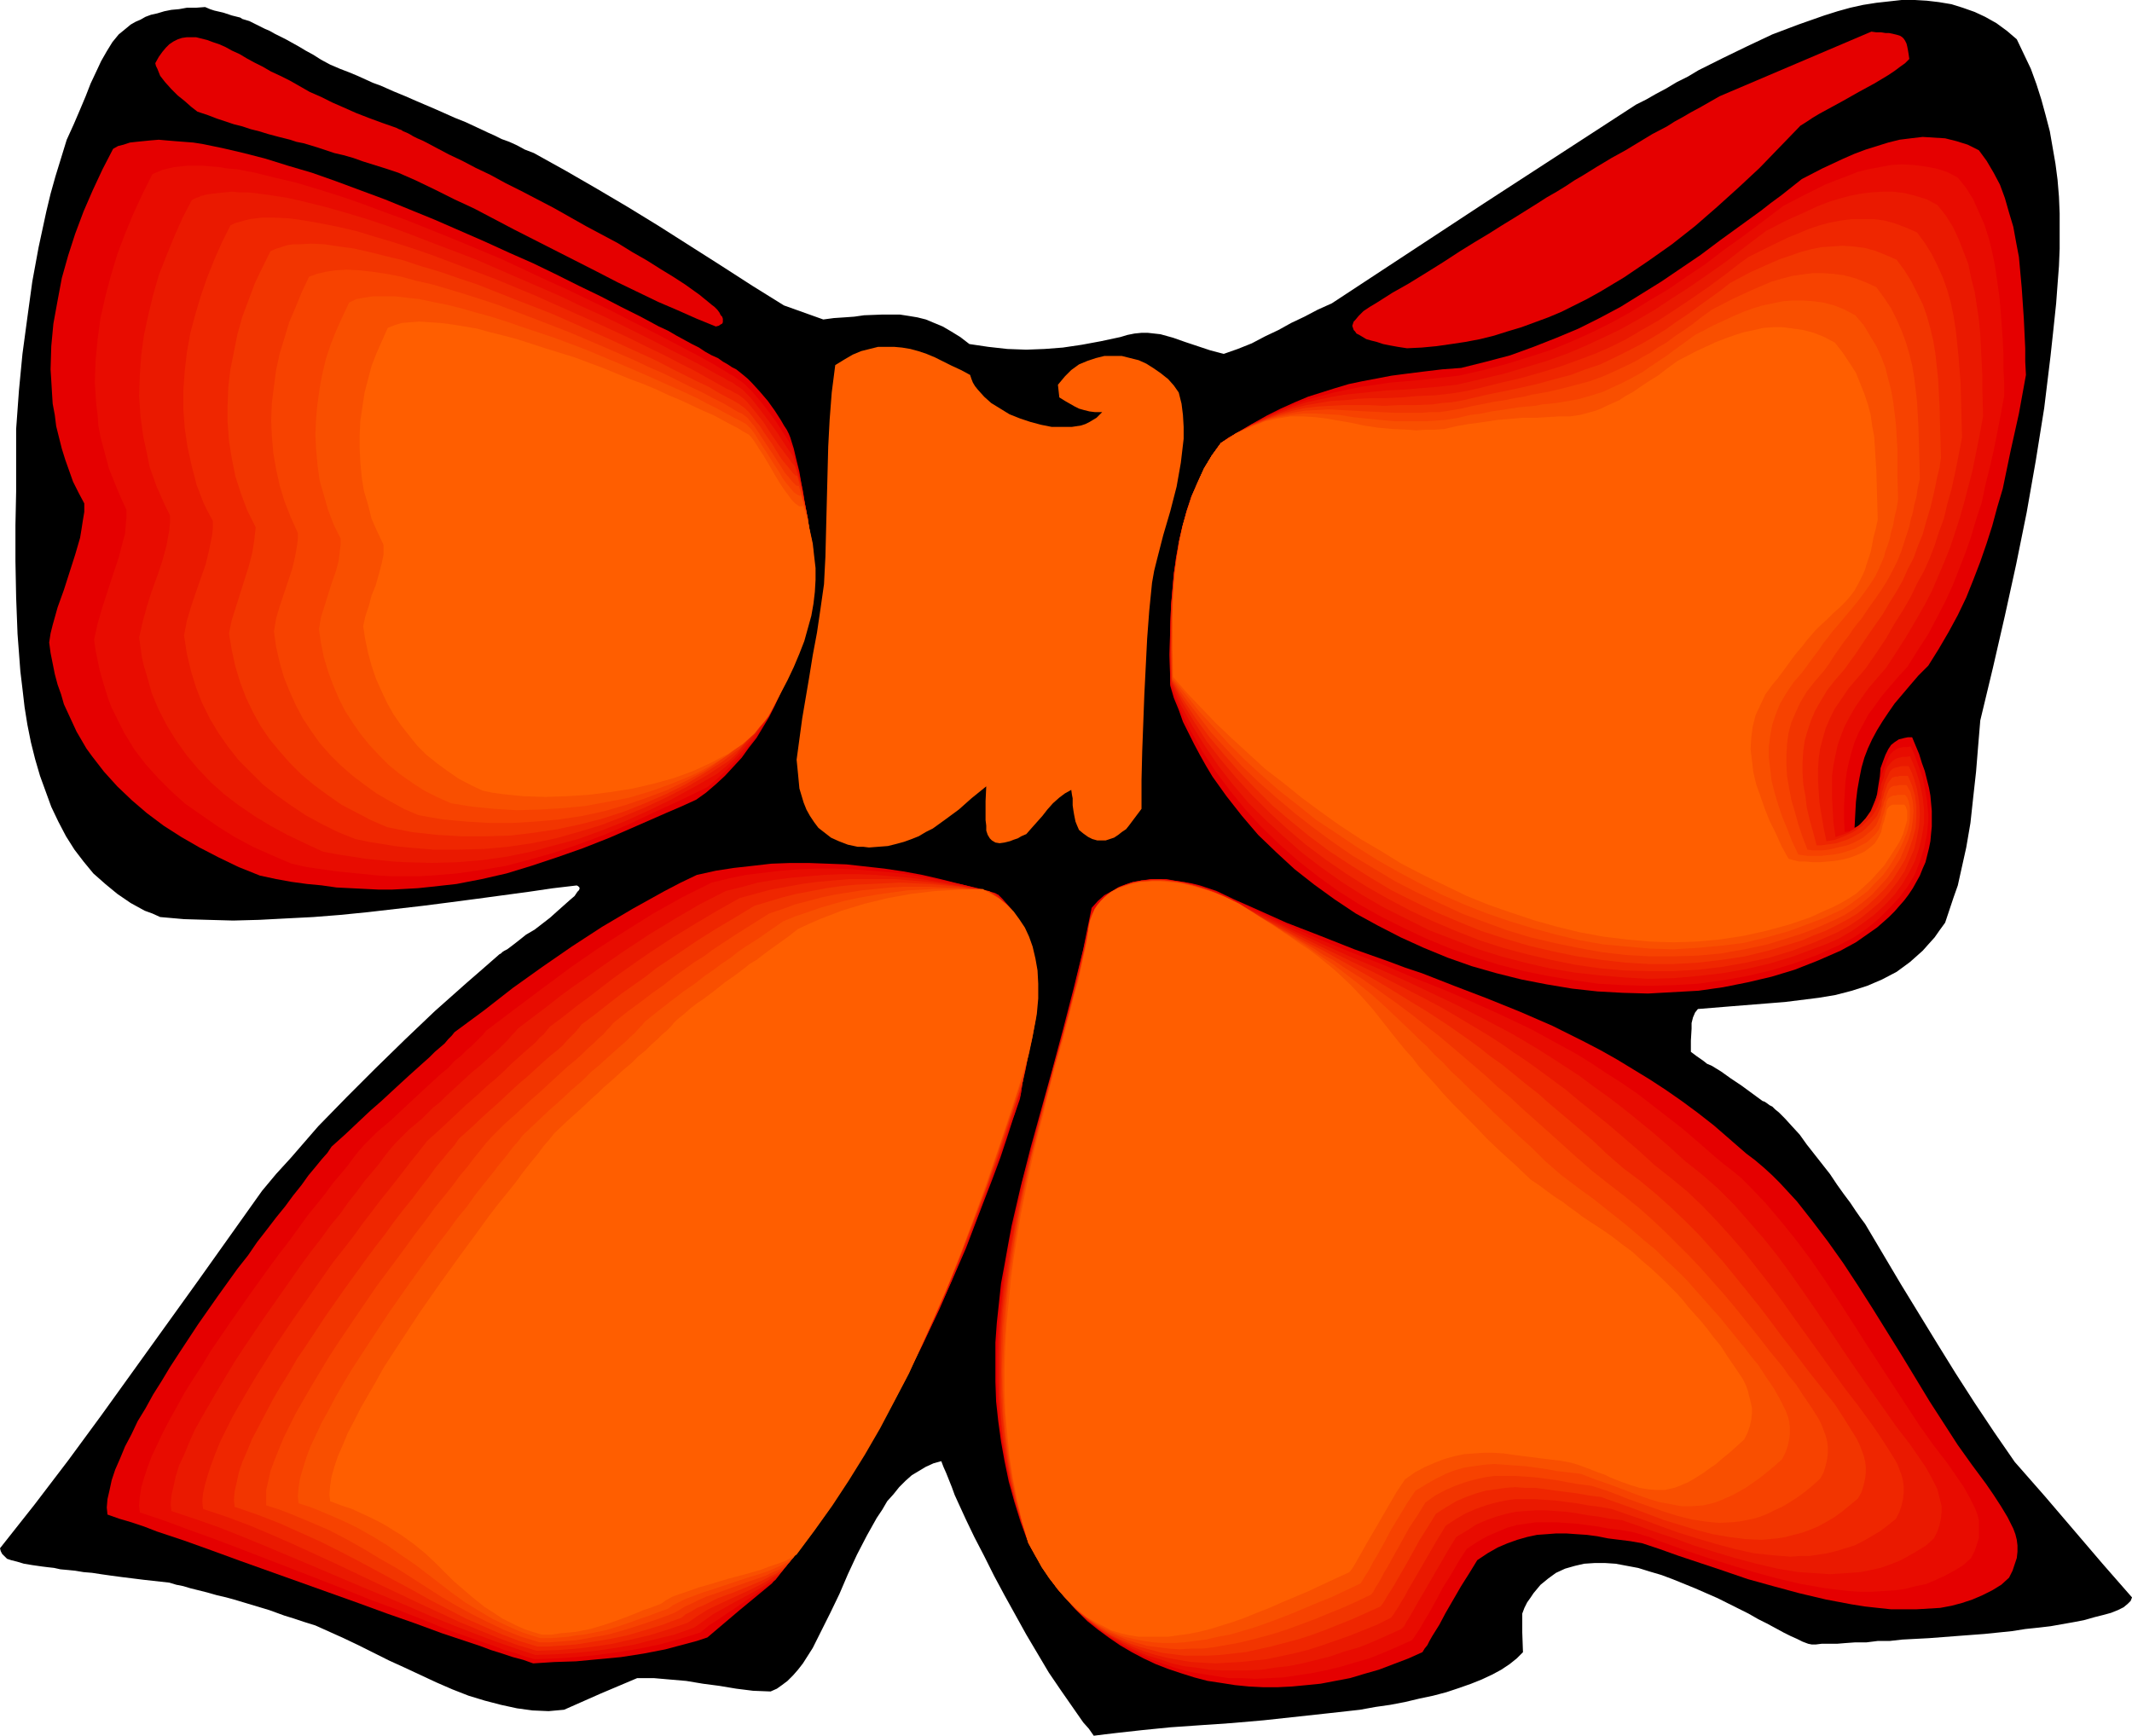 <?xml version="1.0" encoding="UTF-8" standalone="no"?>
<svg
   version="1.0"
   width="129.766mm"
   height="105.665mm"
   id="svg36"
   sodipodi:docname="Bow 09.wmf"
   xmlns:inkscape="http://www.inkscape.org/namespaces/inkscape"
   xmlns:sodipodi="http://sodipodi.sourceforge.net/DTD/sodipodi-0.dtd"
   xmlns="http://www.w3.org/2000/svg"
   xmlns:svg="http://www.w3.org/2000/svg">
  <sodipodi:namedview
     id="namedview36"
     pagecolor="#ffffff"
     bordercolor="#000000"
     borderopacity="0.25"
     inkscape:showpageshadow="2"
     inkscape:pageopacity="0.0"
     inkscape:pagecheckerboard="0"
     inkscape:deskcolor="#d1d1d1"
     inkscape:document-units="mm" />
  <defs
     id="defs1">
    <pattern
       id="WMFhbasepattern"
       patternUnits="userSpaceOnUse"
       width="6"
       height="6"
       x="0"
       y="0" />
  </defs>
  <path
     style="fill:#000000;fill-opacity:1;fill-rule:evenodd;stroke:none"
     d="m 251.611,399.363 -1.131,-1.616 -1.293,-1.454 -2.586,-3.716 -2.586,-3.716 -2.747,-4.039 -2.586,-4.362 -2.586,-4.362 -5.01,-9.047 -2.424,-4.524 -2.262,-4.524 -2.262,-4.362 -1.939,-4.039 -1.778,-3.877 -0.808,-1.777 -0.646,-1.777 -0.646,-1.616 -0.646,-1.616 -0.646,-1.454 -0.485,-1.292 -1.778,0.485 -1.778,0.808 -1.616,0.969 -1.616,0.969 -1.454,1.292 -1.454,1.454 -1.293,1.616 -1.454,1.616 -1.131,1.939 -1.293,1.939 -2.262,4.039 -2.262,4.362 -2.101,4.524 -1.939,4.524 -2.101,4.362 -2.101,4.2 -0.97,1.939 -0.97,1.939 -1.131,1.777 -1.131,1.777 -1.131,1.454 -1.131,1.292 -1.293,1.292 -1.293,0.969 -1.131,0.808 -1.454,0.646 -4.04,-0.162 -3.878,-0.485 -3.878,-0.646 -3.717,-0.485 -3.878,-0.646 -3.717,-0.323 -3.717,-0.323 h -3.878 l -8.403,3.554 -8.403,3.716 -1.778,0.162 -1.778,0.162 -3.717,-0.162 -3.555,-0.485 -3.717,-0.808 -3.717,-0.969 -3.717,-1.131 -3.717,-1.454 -3.717,-1.616 -7.272,-3.393 -3.555,-1.616 -3.555,-1.777 -3.555,-1.777 -3.394,-1.616 -3.232,-1.454 -3.232,-1.454 -2.586,-0.808 -2.424,-0.808 -2.101,-0.646 -1.778,-0.646 -1.778,-0.646 -1.616,-0.485 -3.232,-0.969 -1.616,-0.485 -1.616,-0.485 -1.778,-0.485 -2.101,-0.485 -2.262,-0.646 -2.586,-0.646 -1.293,-0.323 -1.616,-0.485 -1.616,-0.323 -1.616,-0.485 -2.909,-0.323 -2.909,-0.323 -2.586,-0.323 -2.586,-0.323 -2.424,-0.323 -2.262,-0.323 -2.101,-0.323 -1.939,-0.162 -1.939,-0.323 -1.616,-0.162 -1.778,-0.162 -1.454,-0.323 -1.454,-0.162 L 9.696,360.429 8.565,360.267 7.434,360.105 5.494,359.782 3.878,359.298 2.586,358.975 1.616,358.651 0.97,358.005 0.485,357.521 0.162,356.874 0,356.228 l 7.918,-10.016 7.757,-10.178 7.595,-10.339 7.434,-10.339 14.867,-20.679 14.706,-20.679 3.232,-3.877 3.394,-3.716 6.302,-7.27 6.626,-6.785 6.626,-6.624 6.787,-6.624 6.787,-6.462 7.272,-6.462 3.717,-3.231 3.878,-3.393 0.323,-0.162 0.323,-0.323 0.485,-0.323 0.646,-0.323 1.293,-0.969 1.454,-1.131 1.616,-1.292 1.939,-1.131 3.555,-2.746 1.616,-1.454 1.454,-1.292 1.454,-1.292 1.131,-0.969 0.323,-0.485 0.323,-0.485 0.323,-0.323 0.162,-0.323 v -0.323 l -0.162,-0.162 -0.162,-0.162 -0.323,-0.162 -5.494,0.646 -5.494,0.808 -5.979,0.808 -5.979,0.808 -6.141,0.808 -6.302,0.808 -12.605,1.454 -6.464,0.646 -6.141,0.485 -6.302,0.323 -6.141,0.323 -5.979,0.162 -5.818,-0.162 -5.494,-0.162 -5.494,-0.485 -1.778,-0.808 -1.778,-0.646 -3.232,-1.777 -3.07,-2.1 -2.747,-2.262 -2.747,-2.423 -2.262,-2.746 -2.101,-2.746 -1.939,-3.07 -1.778,-3.393 -1.616,-3.393 -1.293,-3.554 -1.293,-3.554 -1.131,-3.877 -0.97,-3.877 -0.808,-4.039 -0.646,-4.039 -0.485,-4.2 -0.485,-4.039 -0.646,-8.562 -0.323,-8.401 -0.162,-8.401 v -8.239 l 0.162,-7.755 v -3.877 -3.716 -6.785 l 0.646,-8.886 0.808,-8.401 1.131,-8.401 1.131,-8.239 1.454,-7.916 1.778,-8.239 0.97,-4.039 1.131,-4.039 1.293,-4.2 1.293,-4.2 1.616,-3.554 1.454,-3.393 1.293,-3.07 1.131,-2.908 1.293,-2.746 1.131,-2.423 1.293,-2.262 1.293,-2.1 1.454,-1.777 1.778,-1.454 0.97,-0.808 1.131,-0.646 1.131,-0.485 1.131,-0.646 1.293,-0.485 1.454,-0.323 1.616,-0.485 1.616,-0.323 1.778,-0.162 1.778,-0.323 h 2.101 l 2.101,-0.162 1.131,0.485 0.97,0.323 2.101,0.485 1.939,0.646 1.293,0.323 0.646,0.162 0.485,0.323 1.616,0.485 1.616,0.808 1.939,0.969 1.131,0.485 1.131,0.646 1.293,0.646 1.293,0.646 1.454,0.808 1.454,0.808 1.616,0.969 1.778,0.969 1.778,1.131 2.101,1.131 2.262,0.969 2.101,0.808 1.939,0.808 1.778,0.808 1.778,0.808 1.778,0.646 1.454,0.646 1.454,0.646 2.747,1.131 2.586,1.131 2.262,0.969 2.262,0.969 4.363,1.939 2.424,0.969 2.424,1.131 2.747,1.292 1.454,0.646 1.616,0.808 1.778,0.646 1.778,0.808 1.778,0.969 2.101,0.808 7.272,4.039 7.272,4.2 7.11,4.2 7.11,4.362 14.221,9.047 7.272,4.685 7.272,4.524 4.525,1.616 4.525,1.616 2.424,-0.323 2.424,-0.162 2.262,-0.162 2.262,-0.323 4.202,-0.162 h 2.101 1.939 l 2.101,0.323 1.939,0.323 1.939,0.485 1.939,0.808 1.939,0.808 1.939,1.131 2.101,1.292 2.101,1.616 4.363,0.646 4.363,0.485 4.363,0.162 4.202,-0.162 4.202,-0.323 4.363,-0.646 4.363,-0.808 4.525,-0.969 1.616,-0.485 1.616,-0.323 1.616,-0.162 h 1.454 l 1.454,0.162 1.454,0.162 2.909,0.808 2.747,0.969 2.909,0.969 2.909,0.969 3.07,0.808 3.232,-1.131 3.232,-1.292 3.07,-1.616 3.07,-1.454 2.909,-1.616 3.07,-1.454 3.07,-1.616 3.232,-1.454 34.906,-22.941 35.067,-22.779 2.262,-1.131 2.262,-1.292 2.424,-1.292 2.424,-1.454 2.586,-1.292 2.424,-1.454 5.494,-2.746 5.656,-2.746 5.818,-2.746 5.979,-2.262 5.979,-2.1 3.07,-0.969 2.909,-0.808 2.909,-0.646 3.07,-0.485 2.909,-0.323 L 437.451,0 h 3.07 l 2.747,0.162 2.747,0.323 2.909,0.485 2.586,0.808 2.747,0.969 2.424,1.131 2.586,1.454 2.424,1.777 2.262,1.939 1.616,3.393 1.616,3.393 1.293,3.554 1.131,3.554 0.97,3.554 0.97,3.716 0.646,3.716 0.646,3.716 0.485,3.716 0.323,3.877 0.162,3.877 v 4.039 4.039 l -0.162,4.039 -0.323,4.2 -0.323,4.362 -0.646,6.139 -0.646,5.978 -1.454,11.955 -1.939,12.117 -2.101,11.955 -2.424,11.955 -2.586,11.793 -2.747,11.955 -2.909,12.117 -0.485,5.816 -0.485,5.978 -0.646,5.816 -0.646,5.978 -0.97,5.654 -1.293,5.816 -0.646,2.908 -0.97,2.746 -0.97,2.908 -0.97,2.908 -1.293,1.777 -1.131,1.616 -1.454,1.616 -1.293,1.454 -1.454,1.292 -1.454,1.292 -3.07,2.262 -3.394,1.777 -3.394,1.454 -3.555,1.131 -3.717,0.969 -3.878,0.646 -3.878,0.485 -3.878,0.485 -4.04,0.323 -8.08,0.646 -7.918,0.646 -0.646,0.808 -0.485,1.131 -0.323,1.292 v 1.292 l -0.162,2.746 v 1.292 1.292 l 0.646,0.485 0.646,0.485 1.616,1.131 0.808,0.646 1.131,0.485 2.101,1.292 2.262,1.616 2.424,1.616 2.424,1.777 2.424,1.777 0.485,0.162 0.485,0.323 0.646,0.485 0.646,0.323 0.646,0.646 0.808,0.646 1.454,1.454 1.616,1.777 1.778,1.939 1.616,2.262 1.778,2.262 3.555,4.524 1.616,2.423 1.616,2.262 1.454,1.939 1.293,1.939 1.131,1.616 0.485,0.646 0.485,0.646 8.242,13.894 8.403,13.732 4.202,6.785 4.363,6.785 4.525,6.785 4.686,6.785 6.949,7.916 6.626,7.755 6.626,7.755 6.787,7.755 -0.323,0.808 -0.646,0.646 -0.97,0.808 -1.293,0.646 -1.616,0.646 -1.778,0.485 -1.939,0.485 -2.262,0.646 -2.424,0.485 -2.747,0.485 -2.747,0.485 -2.747,0.323 -3.07,0.323 -3.07,0.485 -6.302,0.646 -6.464,0.485 -6.302,0.485 -6.141,0.323 -2.909,0.323 h -2.747 l -2.586,0.323 h -2.586 l -2.262,0.162 -1.939,0.162 h -1.939 -1.616 l -1.293,0.162 h -0.97 l -0.808,-0.162 -1.293,-0.485 -1.293,-0.646 -1.454,-0.646 -1.616,-0.808 -1.778,-0.969 -2.101,-1.131 -1.939,-0.969 -2.262,-1.292 -2.262,-1.131 -4.848,-2.423 -5.171,-2.262 -5.171,-2.1 -2.586,-0.969 -2.747,-0.808 -2.586,-0.808 -2.586,-0.485 -2.586,-0.485 -2.424,-0.162 h -2.424 l -2.424,0.162 -2.101,0.485 -2.262,0.646 -2.101,0.969 -1.778,1.292 -1.778,1.454 -0.808,0.969 -0.808,0.969 -0.646,0.969 -0.808,1.131 -0.646,1.292 -0.485,1.292 v 4.362 l 0.162,4.524 -1.454,1.454 -1.616,1.292 -1.939,1.292 -2.101,1.131 -2.424,1.131 -2.424,0.969 -2.747,0.969 -2.909,0.969 -3.07,0.808 -3.07,0.646 -3.394,0.808 -3.394,0.646 -3.394,0.485 -3.555,0.646 -7.272,0.808 -7.434,0.808 -7.434,0.808 -7.434,0.646 -7.11,0.485 -6.949,0.485 -3.232,0.323 -3.232,0.323 -2.909,0.323 -2.909,0.323 -2.747,0.323 z"
     id="path1" />
  <path
     style="fill:#e50000;fill-opacity:1;fill-rule:evenodd;stroke:none"
     d="m 236.582,355.097 -1.778,-4.847 -1.454,-4.685 -1.293,-4.685 -0.97,-4.685 -0.808,-4.524 -0.646,-4.685 -0.485,-4.524 -0.162,-4.524 v -4.685 -4.362 l 0.323,-4.524 0.485,-4.524 0.485,-4.524 0.808,-4.362 0.808,-4.524 0.808,-4.362 2.101,-9.047 2.262,-8.886 5.01,-18.094 2.424,-9.047 2.424,-9.37 2.262,-9.209 0.97,-4.847 0.97,-4.685 1.454,-1.616 1.454,-1.292 1.778,-0.969 1.616,-0.969 1.778,-0.646 1.616,-0.485 1.939,-0.323 1.778,-0.323 h 1.778 1.939 l 1.778,0.323 2.101,0.323 1.939,0.323 1.939,0.485 3.878,1.292 4.04,1.939 4.04,1.777 7.918,3.554 7.918,3.07 7.757,3.07 7.757,2.746 3.878,1.454 3.878,1.292 7.434,2.908 7.595,2.908 7.595,3.07 7.434,3.231 7.434,3.716 3.717,1.939 3.717,2.1 3.717,2.262 3.717,2.262 3.717,2.423 3.717,2.585 3.717,2.746 3.717,2.908 3.717,3.231 3.717,3.231 1.939,1.454 2.101,1.777 1.939,1.777 1.778,1.777 1.939,2.1 1.939,2.1 3.555,4.524 3.555,4.685 3.555,5.008 3.394,5.17 3.394,5.331 6.626,10.663 3.232,5.331 3.232,5.331 3.232,5.008 3.232,5.008 3.232,4.524 3.232,4.362 1.778,2.585 1.778,2.746 1.454,2.423 0.646,1.292 0.646,1.292 0.485,1.292 0.323,1.292 0.162,1.292 v 1.454 l -0.162,1.454 -0.485,1.454 -0.485,1.454 -0.808,1.616 -1.778,1.616 -2.101,1.292 -2.262,1.131 -2.262,0.969 -2.424,0.808 -2.424,0.646 -2.586,0.485 -2.747,0.162 -2.747,0.162 h -2.909 -2.909 l -3.07,-0.323 -2.909,-0.323 -3.07,-0.485 -5.979,-1.131 -6.141,-1.454 -5.979,-1.616 -5.818,-1.616 -5.656,-1.939 -5.333,-1.777 -2.424,-0.808 -2.424,-0.808 -2.262,-0.808 -2.262,-0.808 -1.939,-0.646 -1.939,-0.646 -2.747,-0.485 -2.586,-0.323 -2.586,-0.323 -2.424,-0.485 -2.424,-0.323 -2.424,-0.162 -2.262,-0.162 h -2.424 l -2.101,0.162 -2.262,0.162 -2.262,0.485 -2.262,0.646 -2.262,0.808 -2.262,0.969 -2.262,1.292 -2.424,1.616 -1.778,2.908 -1.939,3.07 -1.778,3.07 -1.778,3.07 -1.454,2.746 -0.808,1.292 -0.808,1.292 -0.646,1.131 -0.485,0.969 -0.646,0.808 -0.485,0.808 -3.232,1.454 -3.394,1.292 -3.394,1.292 -3.394,0.969 -3.232,0.969 -3.394,0.646 -3.394,0.646 -3.232,0.323 -3.394,0.323 -3.232,0.162 h -3.394 l -3.232,-0.162 -3.232,-0.323 -3.07,-0.485 -3.232,-0.485 -3.07,-0.808 -3.07,-0.969 -2.909,-0.969 -2.909,-1.131 -2.747,-1.292 -2.747,-1.454 -2.747,-1.616 -2.586,-1.777 -2.424,-1.777 -2.424,-1.939 -2.262,-2.262 -2.101,-2.262 -2.101,-2.423 -1.939,-2.585 -1.778,-2.746 -1.778,-2.746 z"
     id="path2" />
  <path
     style="fill:#e80c00;fill-opacity:1;fill-rule:evenodd;stroke:none"
     d="m 236.582,354.936 -1.616,-4.847 -1.454,-4.685 -1.293,-4.685 -0.97,-4.685 -0.808,-4.685 -0.646,-4.685 -0.323,-4.685 -0.162,-4.524 v -4.685 l 0.162,-4.524 0.323,-4.685 0.485,-4.524 0.485,-4.524 0.646,-4.524 0.808,-4.524 0.97,-4.524 1.939,-8.886 2.424,-8.886 4.848,-17.933 2.424,-8.886 2.262,-8.886 2.101,-8.886 1.939,-8.886 1.293,-1.616 1.454,-1.616 1.454,-1.131 1.778,-0.969 1.778,-0.808 1.778,-0.646 1.939,-0.323 1.939,-0.162 2.101,-0.162 2.101,0.162 2.101,0.323 2.101,0.323 2.101,0.646 2.262,0.646 2.101,0.646 2.101,0.969 3.878,1.939 3.878,1.777 3.717,1.777 3.717,1.616 7.272,3.231 7.11,2.908 7.11,2.746 6.787,2.908 6.949,2.746 6.787,2.908 6.787,3.07 6.787,3.231 6.787,3.716 3.555,1.939 3.394,2.1 3.394,2.262 3.555,2.262 3.555,2.423 3.555,2.746 3.555,2.746 3.717,2.908 3.555,3.07 3.717,3.231 1.939,1.616 2.101,1.616 1.939,1.616 1.778,1.777 3.717,3.877 3.555,4.2 3.394,4.2 3.394,4.524 3.232,4.685 3.232,4.847 6.302,9.855 6.302,9.693 3.07,4.685 3.07,4.685 3.232,4.524 3.232,4.2 1.778,2.585 1.778,2.585 1.454,2.585 0.646,1.292 0.646,1.292 0.485,1.292 0.323,1.292 v 1.292 1.454 1.454 l -0.485,1.454 -0.485,1.454 -0.808,1.616 -1.778,1.616 -2.101,1.292 -2.101,1.131 -2.101,0.969 -2.262,0.969 -2.424,0.485 -2.424,0.646 -2.424,0.323 -2.586,0.162 -2.586,0.162 h -2.747 l -2.586,-0.162 -2.747,-0.323 -2.586,-0.323 -5.656,-0.969 -5.494,-1.292 -5.333,-1.454 -5.333,-1.616 -5.171,-1.616 -4.848,-1.616 -2.262,-0.808 -2.262,-0.808 -2.262,-0.808 -1.939,-0.808 -1.131,-0.323 -0.97,-0.323 -1.778,-0.485 -2.747,-0.485 -2.747,-0.323 -2.586,-0.485 -2.424,-0.323 -2.424,-0.323 -4.686,-0.323 h -2.262 -2.262 l -2.262,0.323 -2.262,0.323 -2.262,0.646 -2.262,0.969 -2.262,0.969 -2.262,1.292 -2.424,1.616 -1.778,2.746 -1.778,3.07 -1.939,3.07 -1.616,3.07 -1.616,2.908 -0.808,1.292 -0.646,1.131 -0.646,1.131 -0.646,0.969 -0.646,0.969 -0.485,0.646 -3.232,1.454 -3.394,1.454 -3.232,1.292 -3.394,0.969 -3.232,0.969 -3.394,0.808 -3.232,0.646 -3.232,0.485 -3.232,0.485 -3.232,0.162 -3.232,0.162 -3.07,-0.162 h -3.07 l -3.07,-0.485 -3.07,-0.485 -2.909,-0.485 -2.909,-0.808 -2.909,-0.969 -2.747,-0.969 -2.747,-1.292 -2.586,-1.292 -2.586,-1.454 -2.424,-1.616 -2.424,-1.777 -2.424,-1.939 -2.101,-2.1 -2.101,-2.262 -2.101,-2.262 -1.939,-2.585 -1.778,-2.585 -1.616,-2.908 z"
     id="path3" />
  <path
     style="fill:#ea1900;fill-opacity:1;fill-rule:evenodd;stroke:none"
     d="m 236.582,354.936 -1.616,-4.847 -1.454,-4.685 -1.131,-4.847 -0.97,-4.685 -0.808,-4.847 -0.485,-4.685 -0.323,-4.685 -0.162,-4.685 v -4.685 l 0.162,-4.685 0.323,-4.685 0.485,-4.685 0.485,-4.524 0.808,-4.685 0.808,-4.524 0.808,-4.524 2.101,-9.047 2.262,-9.047 2.424,-8.886 2.424,-8.724 2.424,-8.562 2.262,-8.562 1.939,-8.401 0.808,-4.2 0.808,-4.039 1.293,-1.777 1.293,-1.616 1.616,-1.454 1.616,-1.131 1.778,-0.808 1.939,-0.646 2.101,-0.485 2.101,-0.162 h 2.262 l 2.101,0.162 2.424,0.323 2.262,0.485 2.424,0.646 2.262,0.808 2.424,0.969 2.262,1.131 3.555,1.939 3.717,1.777 3.394,1.616 3.555,1.777 6.626,3.07 6.464,2.908 6.464,2.746 6.141,2.746 6.141,2.908 6.141,2.908 5.979,3.07 6.141,3.231 3.07,1.777 3.232,1.939 3.07,1.939 3.232,2.1 3.232,2.1 3.232,2.423 3.394,2.423 3.394,2.585 3.394,2.746 3.555,2.908 3.555,3.07 3.717,3.393 3.878,3.07 3.878,3.393 3.555,3.554 3.394,3.877 3.394,3.877 3.232,4.039 3.07,4.2 3.07,4.362 5.979,8.724 2.909,4.362 3.07,4.524 6.141,8.724 3.07,4.362 3.232,4.2 1.778,2.585 1.778,2.585 1.454,2.585 0.646,1.292 0.646,1.292 0.323,1.292 0.323,1.292 0.323,1.292 v 1.292 l -0.162,1.616 -0.323,1.454 -0.485,1.454 -0.808,1.616 -1.778,1.616 -2.101,1.292 -1.939,1.131 -2.101,1.131 -2.101,0.808 -2.262,0.808 -2.262,0.485 -2.262,0.485 -2.262,0.162 -2.424,0.162 -2.424,0.162 -2.262,-0.162 -2.424,-0.162 -2.586,-0.162 -4.848,-0.808 -4.848,-1.131 -4.848,-1.292 -4.848,-1.454 -4.686,-1.454 -4.363,-1.616 -4.363,-1.454 -4.04,-1.454 -3.717,-1.292 -2.747,-0.323 -2.586,-0.485 -2.586,-0.323 -2.586,-0.485 -2.424,-0.323 -2.424,-0.162 -2.262,-0.162 h -2.262 l -2.262,0.162 -2.262,0.162 -2.262,0.485 -2.262,0.646 -2.262,0.808 -2.262,0.969 -2.262,1.454 -2.424,1.454 -1.778,2.908 -3.555,6.139 -1.778,3.07 -1.616,2.746 -0.808,1.454 -0.646,1.131 -0.646,1.131 -0.646,0.969 -0.485,0.969 -0.646,0.646 -3.232,1.454 -3.232,1.454 -3.232,1.292 -3.394,0.969 -3.232,1.131 -3.232,0.808 -3.232,0.808 -3.232,0.646 -3.07,0.323 -3.07,0.485 -3.07,0.162 h -3.07 -3.07 l -2.909,-0.162 -2.909,-0.485 -2.909,-0.323 -2.747,-0.646 -2.747,-0.969 -2.747,-0.808 -2.586,-1.131 -2.424,-1.131 -2.424,-1.454 -2.586,-1.454 -2.262,-1.777 -2.262,-1.777 -2.101,-1.939 -1.939,-2.262 -1.939,-2.262 -1.939,-2.423 -1.778,-2.585 -1.616,-2.908 z"
     id="path4" />
  <path
     style="fill:#ef2600;fill-opacity:1;fill-rule:evenodd;stroke:none"
     d="m 236.582,354.936 -1.616,-4.847 -1.454,-4.847 -1.131,-4.685 -0.808,-4.847 -0.808,-4.847 -0.485,-4.847 -0.323,-4.685 v -4.847 -4.847 l 0.162,-4.685 0.323,-4.685 0.485,-4.847 0.646,-4.685 0.808,-4.524 0.808,-4.685 0.808,-4.685 2.101,-9.047 2.262,-8.886 2.262,-8.886 2.424,-8.562 2.262,-8.401 2.101,-8.239 0.97,-3.877 0.97,-4.039 0.808,-3.877 0.646,-3.716 0.485,-1.131 0.646,-0.969 1.293,-1.777 1.454,-1.454 1.778,-1.131 1.939,-0.969 1.939,-0.808 2.262,-0.323 2.262,-0.323 h 2.424 l 2.424,0.323 2.424,0.323 2.586,0.646 2.586,0.808 2.424,0.969 2.586,1.131 2.424,1.292 3.555,1.939 3.232,1.777 3.394,1.616 3.07,1.616 3.232,1.616 2.909,1.454 5.979,2.908 5.656,2.746 5.333,2.746 5.333,2.746 5.494,2.908 5.171,3.07 5.656,3.393 2.747,1.777 2.747,1.939 2.909,1.939 2.909,2.1 3.07,2.262 3.07,2.262 3.07,2.585 3.232,2.585 3.394,2.746 3.394,2.908 3.555,3.07 3.717,3.393 3.878,3.07 3.717,3.07 3.555,3.393 3.232,3.393 3.232,3.554 3.07,3.554 2.909,3.716 2.909,3.716 2.909,3.877 2.747,3.877 5.818,8.078 5.818,8.078 3.232,4.2 3.07,4.2 1.778,2.585 1.778,2.746 1.616,2.585 0.646,1.131 0.485,1.292 0.485,1.292 0.323,1.292 0.162,1.292 v 1.454 l -0.162,1.454 -0.323,1.454 -0.485,1.454 -0.808,1.616 -1.778,1.454 -1.939,1.454 -1.939,1.131 -1.939,1.131 -1.939,0.969 -2.101,0.646 -2.101,0.646 -1.939,0.485 -2.101,0.323 -2.101,0.323 h -2.101 l -2.262,0.162 -4.202,-0.323 -4.363,-0.485 -4.363,-0.969 -4.202,-1.131 -4.363,-1.292 -4.202,-1.292 -4.04,-1.454 -3.878,-1.454 -3.878,-1.292 -3.717,-1.292 -2.747,-0.485 -2.586,-0.323 -2.586,-0.485 -2.586,-0.323 -2.424,-0.323 -2.424,-0.162 -2.262,-0.162 h -2.262 -2.262 l -2.262,0.323 -2.262,0.485 -2.262,0.646 -2.262,0.808 -2.262,0.969 -2.262,1.292 -2.424,1.616 -1.778,2.908 -3.555,6.139 -1.778,3.07 -1.616,2.746 -0.646,1.292 -0.808,1.292 -0.646,1.131 -0.646,0.969 -0.485,0.808 -0.646,0.808 -3.232,1.616 -3.232,1.292 -3.232,1.292 -3.232,1.131 -3.232,1.131 -3.07,0.969 -3.232,0.808 -3.07,0.646 -3.07,0.646 -3.07,0.323 -2.909,0.323 -3.07,0.162 -2.747,0.162 -2.909,-0.162 -2.747,-0.162 -2.747,-0.485 -2.747,-0.485 -2.586,-0.646 -2.586,-0.808 -2.424,-0.969 -2.424,-1.131 -2.424,-1.292 -2.262,-1.292 -2.262,-1.616 -2.101,-1.777 -2.101,-1.939 -1.939,-2.1 -1.939,-2.262 -1.778,-2.423 -1.778,-2.585 -1.616,-2.746 z"
     id="path5" />
  <path
     style="fill:#f23500;fill-opacity:1;fill-rule:evenodd;stroke:none"
     d="m 236.582,354.936 -1.454,-4.847 -1.454,-4.847 -1.131,-4.847 -0.808,-4.847 -0.646,-5.008 -0.485,-4.847 -0.323,-4.847 v -4.847 -4.847 l 0.162,-4.847 0.323,-4.847 0.646,-4.685 0.646,-4.847 0.646,-4.685 0.808,-4.685 0.97,-4.685 1.939,-9.209 2.262,-8.886 2.262,-8.724 2.424,-8.401 2.101,-8.239 1.131,-4.039 0.97,-3.877 0.97,-3.716 0.808,-3.716 0.808,-3.554 0.646,-3.554 0.323,-1.131 0.485,-0.969 0.646,-1.131 0.646,-0.808 0.646,-0.808 0.808,-0.808 0.808,-0.646 0.97,-0.646 1.939,-0.969 2.101,-0.808 2.262,-0.485 2.424,-0.162 h 2.747 l 2.586,0.323 2.586,0.485 2.747,0.646 2.747,0.969 2.747,1.131 2.747,1.292 2.586,1.454 1.778,0.969 1.616,0.969 3.07,1.777 3.07,1.616 2.909,1.616 2.747,1.454 2.909,1.454 5.171,2.908 4.848,2.746 4.686,2.746 4.686,2.908 4.525,2.746 4.686,3.07 4.848,3.393 2.424,1.777 2.424,1.939 2.747,1.939 2.586,2.1 2.747,2.262 2.909,2.262 2.909,2.585 3.07,2.585 3.232,2.746 3.394,2.908 3.394,3.231 3.717,3.231 3.878,2.908 3.717,3.07 3.394,3.07 3.232,3.07 3.07,3.07 2.747,3.07 2.909,3.231 2.747,3.393 5.494,6.785 2.586,3.393 2.747,3.716 2.909,3.716 2.909,3.877 3.07,3.877 3.232,4.039 1.778,2.746 1.616,2.585 1.616,2.585 0.646,1.292 0.485,1.292 0.485,1.292 0.323,1.292 0.162,1.292 v 1.454 l -0.162,1.292 -0.323,1.454 -0.485,1.616 -0.808,1.454 -1.939,1.616 -1.778,1.454 -1.778,1.292 -1.939,1.131 -1.778,0.969 -1.939,0.808 -1.778,0.646 -1.939,0.485 -1.778,0.485 -1.939,0.323 -1.778,0.162 -1.778,0.162 -3.717,-0.162 -3.878,-0.485 -3.717,-0.646 -3.717,-0.969 -3.717,-1.131 -3.717,-1.131 -7.272,-2.746 -7.272,-2.585 -2.747,-0.323 -2.586,-0.485 -2.586,-0.323 -2.424,-0.323 -2.424,-0.323 -2.424,-0.323 h -2.262 l -2.262,-0.162 -2.262,0.162 -2.262,0.323 -2.262,0.323 -2.262,0.646 -2.262,0.808 -2.262,0.969 -2.424,1.454 -2.262,1.454 -1.778,2.908 -1.939,3.07 -3.394,6.139 -1.616,2.746 -0.808,1.454 -0.808,1.292 -0.646,0.969 -0.646,1.131 -0.485,0.808 -0.646,0.808 -3.232,1.454 -3.232,1.454 -3.232,1.292 -3.232,1.292 -3.07,1.131 -3.07,0.969 -3.07,0.808 -3.07,0.808 -2.909,0.646 -2.909,0.646 -2.909,0.323 -2.909,0.323 -2.747,0.162 h -2.747 -2.747 l -2.586,-0.323 -2.586,-0.323 -2.424,-0.646 -2.424,-0.646 -2.424,-0.808 -2.262,-0.969 -2.424,-1.131 -2.101,-1.292 -2.101,-1.616 -2.101,-1.616 -1.939,-1.777 -1.939,-2.1 -1.939,-2.1 -1.616,-2.423 -1.778,-2.585 -1.616,-2.746 z"
     id="path6" />
  <path
     style="fill:#f74200;fill-opacity:1;fill-rule:evenodd;stroke:none"
     d="m 236.582,354.936 -1.454,-4.847 -1.293,-5.008 -1.131,-4.847 -0.808,-4.847 -0.646,-5.008 -0.485,-4.847 -0.162,-5.008 -0.162,-5.008 0.162,-4.847 0.162,-5.008 0.485,-4.847 0.485,-4.847 0.646,-4.847 0.808,-4.685 0.808,-4.847 0.808,-4.685 2.101,-9.209 2.262,-9.047 2.262,-8.724 0.97,-4.2 1.293,-4.039 0.97,-4.039 0.485,-1.939 0.646,-1.939 0.97,-3.877 0.97,-3.716 0.808,-3.393 0.808,-3.554 0.646,-3.231 0.646,-3.231 0.323,-1.292 0.323,-1.131 0.646,-1.131 0.646,-0.808 0.646,-0.969 0.808,-0.808 0.808,-0.808 0.808,-0.646 0.97,-0.485 1.131,-0.646 1.131,-0.323 1.131,-0.323 2.424,-0.485 2.586,-0.323 h 2.747 l 2.909,0.323 2.909,0.646 2.909,0.808 2.909,0.969 2.909,1.454 2.909,1.454 2.747,1.777 3.232,1.777 2.909,1.777 2.747,1.454 2.586,1.616 2.586,1.454 2.424,1.616 2.424,1.292 2.101,1.454 4.363,2.746 3.878,2.746 3.878,2.746 3.878,2.908 3.878,3.07 2.101,1.616 2.101,1.777 2.101,1.777 2.262,1.939 2.262,1.939 2.424,2.1 2.424,2.262 2.747,2.262 2.747,2.585 2.909,2.585 3.07,2.746 3.232,2.908 3.394,3.07 3.717,3.231 3.878,3.07 3.555,2.746 3.394,2.746 3.07,2.746 2.909,2.746 2.747,2.746 2.747,2.746 2.586,2.746 2.586,2.908 2.586,2.908 2.586,3.07 2.586,3.231 2.747,3.393 2.747,3.554 3.07,3.716 1.454,2.1 0.808,0.969 0.808,0.969 1.778,2.746 1.778,2.585 1.616,2.585 0.646,1.292 0.485,1.292 0.485,1.292 0.323,1.292 0.162,1.292 v 1.454 l -0.162,1.292 -0.323,1.454 -0.485,1.616 -0.808,1.454 -1.778,1.616 -1.778,1.454 -1.778,1.292 -1.778,1.131 -1.616,0.969 -1.778,0.808 -1.616,0.808 -1.616,0.646 -1.616,0.485 -1.616,0.323 -1.616,0.323 -1.616,0.162 -3.07,0.162 -3.232,-0.323 -3.07,-0.485 -3.232,-0.808 -3.07,-0.969 -3.232,-1.131 -3.232,-1.131 -1.778,-0.646 -1.616,-0.646 -3.394,-1.292 -3.555,-1.131 -2.747,-0.323 -2.747,-0.485 -2.586,-0.485 -2.424,-0.323 -2.424,-0.323 -2.424,-0.162 -2.262,-0.162 h -2.262 -2.262 l -2.262,0.323 -2.262,0.485 -2.262,0.646 -2.262,0.808 -2.262,0.969 -2.424,1.292 -2.262,1.616 -1.778,2.908 -1.939,2.908 -1.778,3.231 -1.616,2.908 -1.616,2.908 -0.808,1.292 -0.646,1.292 -0.646,1.131 -0.646,0.969 -0.485,0.969 -0.485,0.646 -3.394,1.616 -3.232,1.454 -3.232,1.292 -3.07,1.292 -3.07,1.131 -3.07,1.131 -2.909,0.969 -2.909,0.808 -3.07,0.808 -2.747,0.646 -2.747,0.485 -2.747,0.485 -2.747,0.323 h -2.586 l -2.586,0.162 -2.424,-0.162 -2.586,-0.323 -2.424,-0.323 -2.262,-0.646 -2.262,-0.646 -2.262,-0.969 -2.262,-0.969 -2.101,-1.292 -1.939,-1.292 -2.101,-1.616 -1.939,-1.777 -1.778,-1.939 -1.778,-2.1 -1.778,-2.262 -1.616,-2.585 -1.616,-2.746 z"
     id="path7" />
  <path
     style="fill:#f94f00;fill-opacity:1;fill-rule:evenodd;stroke:none"
     d="m 236.582,354.936 -1.454,-4.847 -1.293,-5.008 -0.97,-4.847 -0.808,-5.17 -0.646,-5.008 -0.323,-5.008 -0.323,-5.008 v -5.008 l 0.162,-5.008 0.323,-5.008 0.323,-4.847 0.485,-5.008 0.808,-5.008 0.646,-4.847 0.808,-4.685 1.939,-9.532 0.97,-4.685 1.131,-4.524 1.131,-4.362 1.131,-4.362 1.131,-4.2 0.97,-4.2 1.131,-4.039 0.646,-1.939 0.485,-1.939 0.97,-3.716 0.97,-3.716 0.485,-1.777 0.485,-1.616 0.808,-3.393 0.646,-3.07 0.646,-3.07 0.485,-2.908 0.323,-1.292 0.323,-1.131 0.485,-1.292 0.646,-0.969 0.646,-0.969 0.646,-0.808 0.808,-0.808 0.97,-0.808 1.131,-0.485 0.97,-0.646 1.131,-0.485 1.293,-0.323 1.293,-0.323 1.293,-0.323 2.747,-0.162 h 2.909 l 3.07,0.323 3.07,0.646 3.232,0.969 3.07,1.131 3.07,1.454 3.07,1.777 3.07,1.939 2.909,1.616 2.586,1.777 2.586,1.616 2.424,1.454 2.262,1.616 2.101,1.454 1.939,1.292 1.939,1.454 3.555,2.746 3.232,2.585 3.232,2.908 3.07,2.908 3.232,3.07 1.616,1.616 1.778,1.616 1.778,1.939 1.939,1.777 1.939,2.1 2.262,2.1 2.262,2.262 2.424,2.262 2.586,2.585 2.747,2.585 2.909,2.746 3.232,2.908 3.232,3.231 3.717,3.231 1.939,1.454 1.939,1.454 3.555,2.585 3.232,2.585 3.07,2.423 2.747,2.262 2.586,2.262 2.586,2.1 2.424,2.423 2.424,2.262 2.424,2.423 2.424,2.746 2.424,2.746 2.747,3.07 2.747,3.393 1.293,1.616 1.616,1.939 1.454,1.939 1.616,1.939 1.778,2.746 1.778,2.585 1.454,2.585 0.646,1.292 0.646,1.292 0.485,1.292 0.323,1.131 0.162,1.454 v 1.454 l -0.162,1.292 -0.323,1.454 -0.485,1.454 -0.808,1.616 -1.778,1.616 -1.778,1.454 -1.616,1.292 -1.616,1.131 -1.616,1.131 -1.454,0.808 -1.454,0.808 -1.454,0.646 -1.454,0.646 -1.293,0.485 -1.293,0.323 -1.454,0.323 -2.424,0.162 h -2.586 l -2.586,-0.485 -2.586,-0.485 -2.586,-0.808 -2.747,-0.969 -2.909,-1.131 -3.07,-1.131 -3.232,-1.131 -3.394,-1.292 -2.747,-0.323 -2.747,-0.323 -2.586,-0.485 -2.424,-0.323 -2.424,-0.323 -2.424,-0.162 -2.262,-0.162 -2.262,-0.162 -2.262,0.162 -2.262,0.323 -2.262,0.323 -2.262,0.646 -2.101,0.808 -2.262,1.131 -2.262,1.292 -2.424,1.454 -1.939,2.908 -3.717,6.139 -1.616,3.07 -1.616,2.908 -0.808,1.292 -0.646,1.292 -0.646,1.131 -0.646,0.969 -0.485,0.808 -0.485,0.808 -6.464,3.07 -3.232,1.292 -3.07,1.292 -3.07,1.292 -2.909,1.131 -3.07,1.131 -2.747,0.969 -2.747,0.808 -2.747,0.808 -2.747,0.485 -2.747,0.646 -2.586,0.323 -2.424,0.323 -2.424,0.162 h -2.424 l -2.424,-0.162 -2.262,-0.323 -2.262,-0.485 -2.101,-0.485 -2.101,-0.808 -2.101,-0.969 -2.101,-1.131 -1.939,-1.292 -1.939,-1.454 -1.778,-1.616 -1.778,-1.939 -1.778,-2.1 -1.616,-2.262 -1.778,-2.423 -1.454,-2.746 z"
     id="path8" />
  <path
     style="fill:#ff5e00;fill-opacity:1;fill-rule:evenodd;stroke:none"
     d="m 236.582,355.097 -1.454,-5.008 -1.131,-5.008 -0.97,-4.847 -0.808,-5.17 -0.485,-5.008 -0.485,-5.17 -0.162,-5.17 v -5.008 l 0.162,-5.008 0.323,-5.17 0.485,-5.008 0.485,-5.008 0.646,-5.008 0.808,-5.008 0.808,-4.847 0.97,-4.847 0.97,-4.685 0.97,-4.524 1.131,-4.685 1.131,-4.362 0.97,-4.362 1.131,-4.2 1.131,-4.039 1.131,-4.039 0.97,-3.716 0.97,-3.716 0.808,-3.393 0.97,-3.231 0.646,-3.231 0.646,-2.908 0.646,-2.746 0.323,-2.585 0.162,-1.454 0.323,-1.292 0.485,-1.131 0.485,-1.292 0.646,-0.969 0.808,-0.969 0.808,-0.808 0.97,-0.808 0.97,-0.646 1.131,-0.646 1.293,-0.323 1.293,-0.485 1.131,-0.323 1.454,-0.323 h 1.454 l 1.454,-0.162 h 1.616 l 1.616,0.162 3.232,0.323 3.232,0.808 3.394,0.969 3.394,1.292 3.394,1.616 3.07,1.939 3.232,2.1 2.747,1.777 2.424,1.616 2.262,1.616 2.262,1.454 1.939,1.454 1.778,1.454 1.778,1.454 1.454,1.292 2.747,2.585 2.586,2.746 2.424,2.746 2.424,3.07 2.424,3.07 1.293,1.616 1.454,1.777 1.616,1.777 1.454,1.939 1.778,1.939 1.939,2.1 1.939,2.262 2.262,2.423 2.424,2.423 2.586,2.585 2.747,2.908 3.07,2.908 3.394,3.07 3.555,3.393 1.939,1.292 1.939,1.454 1.778,1.292 1.778,1.131 1.454,1.131 1.616,1.131 1.454,1.131 1.454,0.969 2.747,1.777 2.586,1.777 2.262,1.777 2.424,1.777 2.101,1.939 2.262,1.939 2.262,2.1 2.424,2.423 1.293,1.292 1.293,1.454 1.131,1.454 1.454,1.616 1.454,1.616 1.454,1.777 1.454,1.939 1.616,1.939 1.778,2.746 1.778,2.585 1.616,2.423 0.646,1.292 0.485,1.292 0.323,1.292 0.323,1.292 0.323,1.454 v 1.292 l -0.162,1.454 -0.323,1.454 -0.485,1.454 -0.808,1.616 -1.778,1.616 -1.616,1.454 -1.616,1.292 -1.454,1.292 -1.454,0.969 -1.293,0.969 -1.293,0.808 -1.293,0.808 -1.131,0.646 -1.131,0.485 -1.131,0.485 -0.97,0.323 -2.101,0.485 h -1.939 l -1.939,-0.162 -1.939,-0.323 -2.101,-0.646 -2.262,-0.808 -2.424,-0.969 -1.293,-0.646 -1.454,-0.485 -2.909,-1.131 -1.778,-0.646 -1.616,-0.485 -2.747,-0.485 -2.747,-0.323 -2.586,-0.323 -2.586,-0.323 -2.424,-0.323 -2.262,-0.323 -2.424,-0.162 h -2.262 l -2.262,0.162 -2.262,0.162 -2.262,0.485 -2.262,0.646 -2.101,0.808 -2.262,0.969 -2.424,1.292 -2.262,1.616 -1.939,2.908 -1.778,3.07 -1.778,3.07 -1.778,3.07 -1.616,2.746 -0.808,1.454 -0.646,1.131 -0.646,1.131 -0.646,1.131 -0.485,0.808 -0.646,0.808 -6.302,2.908 -3.07,1.454 -3.07,1.292 -3.07,1.292 -2.909,1.292 -2.909,1.131 -2.747,1.131 -2.747,0.969 -2.586,0.808 -2.586,0.808 -2.586,0.646 -2.424,0.485 -2.424,0.323 -2.262,0.323 h -2.424 -2.101 -2.262 l -2.101,-0.323 -2.101,-0.485 -2.101,-0.646 -1.778,-0.969 -1.939,-0.969 -1.939,-1.131 -1.778,-1.454 -1.778,-1.616 -1.778,-1.777 -1.616,-1.939 -1.778,-2.262 -1.616,-2.423 -1.454,-2.585 z"
     id="path9" />
  <path
     style="fill:#e50000;fill-opacity:1;fill-rule:evenodd;stroke:none"
     d="m 122.654,382.723 -2.262,-0.808 -2.424,-0.646 -2.424,-0.808 -2.586,-0.808 -2.586,-0.969 -2.909,-0.969 -2.909,-0.969 -2.909,-0.969 -6.141,-2.262 -6.464,-2.262 -6.626,-2.423 -6.787,-2.423 -13.574,-4.847 -6.787,-2.423 -6.626,-2.423 -6.302,-2.262 -6.302,-2.1 -2.909,-1.131 -2.909,-0.969 -2.747,-0.808 -2.747,-0.969 -0.162,-1.616 0.162,-1.939 0.485,-2.1 0.485,-2.262 0.808,-2.423 1.131,-2.585 1.131,-2.746 1.454,-2.746 1.454,-3.07 1.778,-2.908 1.778,-3.231 1.939,-3.07 1.939,-3.231 2.101,-3.231 4.363,-6.624 4.525,-6.462 4.525,-6.301 2.424,-3.07 2.101,-3.07 2.262,-2.908 2.101,-2.746 2.101,-2.585 1.778,-2.423 1.939,-2.423 1.616,-2.262 1.616,-1.939 1.454,-1.777 1.293,-1.454 0.97,-1.454 3.232,-2.908 2.909,-2.746 2.747,-2.585 2.586,-2.262 2.262,-2.1 2.101,-1.939 1.939,-1.777 1.616,-1.454 1.616,-1.454 1.454,-1.292 1.293,-1.292 1.131,-0.969 1.131,-0.969 0.808,-0.969 0.808,-0.808 0.646,-0.808 6.787,-5.008 6.626,-5.17 6.787,-4.847 6.787,-4.685 6.949,-4.524 7.11,-4.2 7.272,-4.039 3.717,-1.939 3.717,-1.777 4.363,-0.969 4.202,-0.646 4.363,-0.485 4.202,-0.485 4.363,-0.162 h 4.202 l 4.363,0.162 4.363,0.162 4.363,0.485 4.363,0.485 4.363,0.646 4.363,0.808 4.202,0.969 4.525,1.131 4.363,1.131 4.363,1.292 0.97,0.969 1.131,1.292 0.97,1.131 0.646,1.292 0.808,1.131 0.646,1.454 1.131,2.746 0.646,2.746 0.646,3.07 0.323,3.07 v 3.07 3.231 l -0.323,3.231 -0.808,6.462 -0.97,6.139 -0.323,3.07 -0.485,2.908 -1.616,4.685 -1.454,4.524 -1.454,4.362 -1.616,4.362 -3.232,8.401 -3.07,8.078 -3.394,7.755 -3.232,7.27 -3.394,7.27 -3.394,6.785 -3.717,6.624 -3.555,6.462 -3.717,6.139 -3.878,5.978 -3.878,5.978 -4.04,5.654 -4.202,5.654 -4.202,5.493 -7.434,6.139 -7.434,6.301 -2.424,0.808 -2.424,0.646 -4.848,1.292 -5.01,0.969 -5.171,0.808 -5.171,0.485 -5.171,0.485 -5.01,0.162 z"
     id="path10" />
  <path
     style="fill:#e80c00;fill-opacity:1;fill-rule:evenodd;stroke:none"
     d="m 122.977,381.754 -2.262,-0.646 -2.262,-0.808 -2.424,-0.646 -2.424,-0.969 -5.171,-1.777 -5.494,-1.939 -5.494,-2.262 -5.818,-2.262 -6.141,-2.262 -5.979,-2.423 -12.443,-4.847 -12.12,-4.685 -5.979,-2.262 -5.818,-2.1 -5.656,-2.1 -5.333,-1.777 -0.162,-1.616 0.162,-1.939 0.323,-2.1 0.646,-2.262 0.808,-2.423 0.97,-2.585 1.293,-2.746 1.293,-2.746 1.616,-3.07 1.616,-2.908 1.778,-3.231 1.939,-3.07 2.101,-3.231 1.939,-3.231 4.525,-6.624 4.525,-6.462 4.525,-6.301 2.262,-3.07 2.262,-2.908 2.101,-2.908 2.101,-2.908 2.101,-2.585 1.939,-2.423 1.778,-2.423 1.778,-2.1 1.616,-1.939 1.293,-1.777 1.293,-1.616 1.131,-1.292 3.07,-3.07 3.07,-2.585 2.747,-2.585 2.424,-2.262 2.262,-2.1 2.101,-1.939 1.939,-1.777 1.778,-1.454 1.454,-1.616 1.454,-1.131 1.293,-1.292 1.131,-0.969 0.97,-0.969 0.97,-0.969 0.808,-0.808 0.646,-0.808 6.626,-5.008 6.464,-4.847 6.302,-4.685 6.302,-4.362 6.302,-4.039 6.464,-4.039 6.626,-3.716 6.787,-3.393 4.04,-0.969 3.878,-0.808 4.04,-0.485 4.04,-0.485 4.202,-0.323 4.04,-0.162 h 4.04 l 4.04,0.162 4.202,0.323 4.04,0.323 4.202,0.485 4.04,0.646 4.202,0.808 4.04,0.808 4.202,0.969 4.04,1.131 1.131,0.969 0.97,1.131 0.97,1.131 0.808,1.131 1.454,2.423 1.131,2.585 0.808,2.746 0.646,2.908 0.485,2.908 0.162,3.07 v 3.07 l -0.162,3.07 -0.162,3.231 -0.485,3.231 -0.97,6.462 -0.97,6.301 -1.454,4.524 -1.616,4.524 -1.454,4.524 -1.616,4.362 -3.07,8.239 -3.07,8.078 -3.232,7.755 -3.232,7.432 -3.394,7.108 -3.394,6.947 -3.555,6.624 -3.555,6.462 -3.717,6.139 -3.717,5.978 -3.878,5.978 -4.04,5.654 -4.04,5.654 -4.363,5.654 -1.939,1.454 -2.101,1.454 -4.525,3.07 -4.525,3.07 -2.262,1.454 -1.939,1.616 -4.686,1.454 -4.686,1.292 -4.686,0.969 -4.848,0.808 -4.848,0.646 -4.848,0.485 -4.848,0.323 z"
     id="path11" />
  <path
     style="fill:#ea1900;fill-opacity:1;fill-rule:evenodd;stroke:none"
     d="m 123.139,380.784 -4.363,-1.454 -4.686,-1.616 -4.686,-1.777 -5.01,-1.939 -5.171,-2.1 -5.171,-2.262 -5.333,-2.262 -5.494,-2.262 -10.989,-4.685 -11.15,-4.685 -5.494,-2.262 -5.333,-2.1 -5.494,-1.939 -5.333,-1.777 -0.162,-1.616 0.162,-1.939 0.485,-2.1 0.485,-2.262 0.808,-2.585 1.131,-2.423 1.131,-2.746 1.293,-2.908 1.616,-2.908 1.778,-3.07 1.778,-3.07 1.939,-3.231 1.939,-3.231 2.101,-3.231 4.363,-6.462 4.525,-6.462 4.525,-6.462 2.262,-3.07 2.262,-2.908 2.101,-2.908 2.262,-2.746 1.939,-2.746 1.939,-2.423 1.778,-2.423 1.778,-2.1 1.616,-1.939 1.293,-1.777 1.293,-1.616 1.131,-1.292 3.07,-3.07 3.07,-2.585 2.586,-2.585 1.454,-1.131 1.131,-1.131 2.262,-2.1 2.101,-1.939 1.939,-1.777 1.778,-1.454 1.616,-1.454 1.454,-1.292 1.293,-1.131 1.131,-1.131 0.97,-0.969 0.808,-0.969 0.808,-0.808 0.646,-0.808 3.394,-2.585 3.232,-2.423 3.07,-2.423 3.07,-2.262 3.07,-2.1 2.909,-2.1 5.818,-4.039 5.656,-3.716 5.818,-3.554 5.818,-3.393 5.979,-3.07 3.878,-0.969 3.555,-0.969 3.878,-0.646 3.878,-0.485 3.717,-0.323 3.878,-0.323 3.878,-0.162 h 3.878 l 3.878,0.162 3.878,0.323 3.878,0.323 3.878,0.485 3.878,0.646 3.878,0.646 3.878,0.808 3.878,0.969 1.131,0.808 0.97,1.131 1.778,1.939 1.454,2.262 1.293,2.423 0.97,2.585 0.646,2.746 0.485,2.746 0.323,2.908 0.162,2.908 v 3.231 l -0.162,3.07 -0.808,6.462 -0.646,3.393 -1.293,6.624 -1.454,4.685 -1.454,4.362 -1.454,4.524 -1.616,4.362 -3.07,8.401 -3.07,8.078 -3.232,7.593 -3.07,7.593 -3.394,7.108 -3.232,6.785 -3.394,6.785 -3.555,6.301 -3.717,6.301 -3.717,5.978 -3.717,5.816 -4.04,5.816 -4.202,5.654 -4.202,5.493 -0.97,0.808 -1.131,0.808 -2.262,1.454 -2.586,1.454 -2.747,1.454 -5.494,3.07 -2.262,1.616 -1.131,0.808 -0.97,0.646 -4.525,1.616 -4.686,1.131 -4.363,1.131 -4.525,0.808 -4.525,0.646 -4.525,0.485 -4.686,0.323 z"
     id="path12" />
  <path
     style="fill:#ef2600;fill-opacity:1;fill-rule:evenodd;stroke:none"
     d="m 123.462,379.815 -4.363,-1.292 -4.363,-1.616 -4.363,-1.777 -4.686,-1.939 -4.525,-2.1 -4.525,-2.1 -9.534,-4.524 -9.858,-4.685 -9.858,-4.524 -5.171,-2.262 -5.01,-2.1 -5.171,-1.939 -5.333,-1.777 -0.162,-1.777 0.162,-1.777 0.485,-2.1 0.646,-2.262 0.808,-2.423 0.97,-2.585 1.131,-2.746 1.454,-2.908 1.454,-2.908 1.778,-3.07 1.778,-3.07 1.939,-3.231 1.939,-3.07 2.101,-3.393 4.363,-6.462 4.525,-6.462 4.525,-6.462 2.424,-3.07 2.262,-2.908 2.101,-2.908 2.101,-2.746 1.939,-2.585 2.101,-2.585 1.778,-2.262 1.616,-2.1 1.616,-2.1 1.454,-1.777 1.131,-1.454 1.131,-1.454 3.232,-2.908 2.909,-2.746 2.747,-2.585 1.293,-1.131 1.293,-1.131 2.262,-2.1 2.101,-1.777 1.939,-1.777 1.616,-1.616 1.616,-1.454 1.454,-1.292 1.293,-1.131 1.131,-0.969 0.97,-1.131 0.97,-0.808 0.646,-0.808 0.808,-0.969 3.232,-2.423 3.07,-2.423 3.07,-2.262 2.909,-2.262 2.747,-2.1 2.747,-1.939 2.747,-1.939 2.586,-1.777 5.171,-3.393 5.01,-3.07 5.171,-3.07 5.171,-2.908 3.555,-0.969 3.555,-0.969 3.555,-0.646 3.555,-0.646 3.555,-0.485 3.717,-0.323 3.555,-0.323 h 3.555 3.717 3.555 l 3.717,0.323 3.555,0.323 3.717,0.485 3.717,0.485 3.717,0.646 3.555,0.808 2.101,1.616 1.778,1.939 1.616,2.1 1.293,2.262 0.97,2.262 0.808,2.585 0.646,2.585 0.323,2.908 0.323,2.908 v 2.908 l -0.162,3.231 -0.162,3.231 -0.485,3.393 -0.485,3.393 -0.646,3.393 -0.808,3.554 -1.616,4.685 -1.454,4.524 -2.909,8.724 -3.07,8.401 -3.07,8.078 -3.232,7.755 -3.07,7.432 -3.232,7.108 -3.232,6.947 -3.394,6.624 -3.555,6.462 -3.555,6.301 -3.717,5.978 -3.717,5.816 -4.04,5.816 -4.04,5.654 -4.202,5.493 -0.97,0.808 -1.293,0.646 -1.131,0.808 -1.454,0.808 -2.909,1.454 -6.302,2.908 -3.07,1.454 -1.293,0.808 -1.293,0.808 -1.131,0.808 -0.97,0.646 -4.686,1.616 -4.202,1.292 -4.202,0.969 -4.202,0.969 -4.202,0.646 -4.202,0.485 -4.363,0.323 z"
     id="path13" />
  <path
     style="fill:#f23500;fill-opacity:1;fill-rule:evenodd;stroke:none"
     d="m 123.624,378.846 -4.202,-1.292 -4.202,-1.616 -4.04,-1.777 -4.04,-1.777 -4.04,-2.1 -4.04,-2.1 -4.04,-2.262 -4.202,-2.262 -8.403,-4.524 -4.363,-2.262 -4.525,-2.262 -4.686,-2.1 -4.686,-2.1 -5.01,-1.939 -5.171,-1.777 -0.162,-1.616 0.162,-1.939 0.485,-2.1 0.485,-2.262 0.808,-2.423 1.131,-2.585 1.131,-2.746 1.454,-2.746 1.616,-3.07 1.616,-3.07 1.778,-3.07 1.939,-3.07 1.939,-3.393 2.101,-3.07 4.363,-6.624 4.525,-6.462 4.686,-6.462 2.262,-3.07 2.262,-2.908 2.101,-2.908 2.101,-2.746 2.101,-2.585 1.939,-2.585 1.778,-2.262 1.616,-2.262 1.616,-1.939 1.454,-1.777 1.293,-1.454 0.97,-1.454 3.232,-2.908 2.909,-2.746 2.747,-2.423 2.586,-2.423 2.262,-2.1 2.101,-1.777 1.939,-1.777 1.778,-1.616 1.454,-1.292 1.616,-1.292 1.293,-1.131 0.97,-1.131 1.131,-1.131 0.808,-0.808 0.808,-0.969 0.646,-0.808 3.232,-2.423 3.07,-2.423 2.909,-2.262 2.747,-1.939 2.747,-1.939 2.424,-1.939 2.424,-1.616 2.424,-1.616 4.525,-3.07 4.363,-2.746 4.363,-2.585 4.525,-2.746 3.232,-0.969 3.232,-0.969 3.232,-0.808 3.394,-0.646 3.394,-0.646 3.394,-0.485 3.394,-0.323 3.394,-0.162 3.394,-0.162 3.394,-0.162 3.394,0.162 3.394,0.162 3.555,0.323 3.394,0.323 6.787,0.969 2.101,1.454 1.778,1.777 1.616,1.939 1.293,2.1 1.131,2.262 0.808,2.262 0.808,2.585 0.485,2.746 0.323,2.746 0.162,3.07 -0.162,3.07 -0.162,3.393 -0.323,3.393 -0.646,3.554 -0.646,3.554 -0.808,3.877 -1.454,4.524 -1.616,4.524 -2.909,8.724 -3.07,8.401 -3.07,8.078 -2.909,7.755 -3.232,7.432 -3.07,7.108 -3.232,6.947 -3.394,6.624 -3.394,6.462 -3.555,6.301 -3.555,5.978 -3.717,5.978 -4.04,5.654 -4.04,5.654 -4.202,5.493 -0.97,0.808 -1.293,0.808 -1.454,0.646 -1.454,0.808 -3.394,1.454 -3.555,1.454 -3.555,1.292 -3.232,1.616 -1.616,0.646 -1.293,0.808 -1.293,0.646 -0.97,0.808 -2.262,0.808 -2.101,0.808 -4.202,1.292 -3.878,1.131 -3.878,0.808 -3.878,0.646 -4.04,0.646 -4.202,0.323 -2.262,0.162 z"
     id="path14" />
  <path
     style="fill:#f74200;fill-opacity:1;fill-rule:evenodd;stroke:none"
     d="m 124.109,377.876 -4.202,-1.292 -4.04,-1.616 -3.717,-1.777 -3.555,-1.777 -3.555,-1.939 -3.555,-2.1 -6.787,-4.362 -3.555,-2.262 -3.717,-2.1 -3.717,-2.262 -4.04,-2.262 -4.04,-2.1 -4.525,-1.939 -4.686,-1.939 -2.586,-0.969 -2.586,-0.808 v -1.616 -1.939 l 0.485,-2.1 0.485,-2.262 0.97,-2.585 0.97,-2.423 1.131,-2.746 1.454,-2.908 1.454,-2.908 1.778,-3.07 1.778,-3.07 1.939,-3.231 1.939,-3.231 2.101,-3.231 4.363,-6.462 4.525,-6.624 4.686,-6.301 2.262,-3.07 2.101,-2.908 2.262,-2.908 2.101,-2.908 2.101,-2.585 1.939,-2.423 1.778,-2.423 1.778,-2.1 1.454,-1.939 1.454,-1.777 1.293,-1.616 1.131,-1.292 3.07,-3.07 2.909,-2.585 2.747,-2.585 2.586,-2.262 2.262,-2.1 2.101,-1.939 1.939,-1.777 1.778,-1.454 1.616,-1.454 1.293,-1.292 1.293,-1.131 1.131,-1.131 1.131,-0.969 0.808,-0.969 0.808,-0.808 0.646,-0.808 3.232,-2.585 3.07,-2.262 2.747,-2.1 2.747,-1.939 2.424,-1.939 2.262,-1.616 2.262,-1.616 2.101,-1.292 1.939,-1.454 1.939,-1.292 3.717,-2.423 7.434,-4.685 2.909,-0.969 3.07,-1.131 3.07,-0.808 3.07,-0.808 3.07,-0.646 6.141,-0.969 3.232,-0.323 3.232,-0.323 3.07,-0.162 h 6.464 l 6.464,0.323 6.302,0.646 1.939,1.292 1.939,1.454 1.616,1.777 1.293,1.939 1.293,2.1 0.97,2.1 0.808,2.423 0.646,2.585 0.485,2.746 0.162,2.908 v 3.07 l -0.162,3.393 -0.323,3.393 -0.646,3.716 -0.808,3.716 -0.808,3.877 -1.616,4.685 -1.454,4.524 -2.909,8.886 -2.909,8.401 -3.07,8.078 -3.07,7.755 -2.909,7.432 -3.232,7.108 -3.07,6.947 -3.232,6.624 -3.394,6.462 -3.555,6.301 -3.555,5.978 -3.717,5.978 -3.878,5.654 -4.04,5.654 -4.202,5.493 -1.131,0.808 -1.131,0.808 -1.616,0.646 -1.616,0.808 -1.778,0.646 -1.939,0.646 -4.04,1.454 -4.04,1.454 -1.939,0.646 -1.778,0.808 -1.616,0.808 -1.454,0.646 -1.293,0.808 -1.131,0.646 -2.101,0.808 -2.262,0.808 -1.939,0.646 -1.939,0.646 -3.555,1.131 -3.555,0.969 -3.555,0.646 -3.717,0.646 -1.939,0.162 -2.101,0.162 -2.101,0.162 z"
     id="path15" />
  <path
     style="fill:#f94f00;fill-opacity:1;fill-rule:evenodd;stroke:none"
     d="m 124.27,376.907 -2.101,-0.646 -1.939,-0.646 -1.939,-0.808 -1.778,-0.808 -3.394,-1.616 -3.232,-1.939 -2.909,-1.777 -2.909,-2.1 -5.656,-4.362 -2.747,-2.1 -3.07,-2.1 -3.232,-2.262 -3.394,-2.1 -3.717,-2.1 -1.939,-0.969 -2.101,-0.969 -2.262,-0.969 -2.262,-0.969 -2.424,-0.969 -2.586,-0.808 -0.162,-1.616 0.162,-1.939 0.323,-2.1 0.646,-2.262 0.808,-2.585 0.97,-2.585 1.293,-2.746 1.293,-2.746 1.616,-2.908 1.616,-3.07 1.778,-3.07 1.939,-3.231 2.101,-3.231 2.101,-3.231 4.363,-6.624 4.525,-6.462 4.525,-6.301 2.262,-3.07 2.262,-2.908 2.101,-2.908 2.262,-2.746 1.939,-2.746 1.939,-2.423 1.939,-2.423 1.616,-2.1 1.616,-1.939 1.454,-1.939 1.293,-1.454 0.97,-1.292 3.232,-3.07 2.909,-2.746 2.747,-2.423 2.424,-2.262 2.424,-2.1 1.939,-1.939 1.939,-1.616 1.778,-1.616 1.616,-1.454 1.454,-1.292 1.293,-1.131 0.97,-0.969 1.131,-0.969 0.808,-0.969 0.808,-0.808 0.646,-0.808 3.232,-2.585 2.909,-2.262 2.747,-2.1 2.586,-1.777 2.262,-1.777 2.101,-1.454 1.939,-1.454 1.939,-1.292 1.616,-1.292 1.616,-1.131 3.07,-1.939 5.818,-4.039 2.747,-1.131 2.909,-0.969 2.747,-0.969 2.747,-0.808 2.909,-0.808 2.909,-0.646 2.747,-0.485 2.909,-0.485 5.979,-0.808 5.818,-0.323 h 5.979 l 5.979,0.323 1.939,1.131 1.939,1.454 1.616,1.454 1.454,1.616 1.293,1.939 1.131,2.1 0.97,2.262 0.646,2.585 0.646,2.585 0.323,2.908 v 3.07 3.231 l -0.323,3.554 -0.646,3.716 -0.808,3.877 -1.131,4.2 -1.454,4.685 -1.454,4.524 -3.07,8.724 -2.747,8.401 -3.07,8.078 -2.909,7.755 -3.07,7.432 -3.07,7.27 -3.07,6.785 -3.232,6.785 -3.394,6.462 -3.394,6.139 -3.555,6.139 -3.717,5.816 -3.717,5.816 -4.04,5.654 -4.202,5.493 -1.131,0.808 -1.454,0.808 -1.454,0.646 -1.939,0.808 -1.939,0.646 -2.101,0.646 -8.726,2.908 -2.101,0.646 -2.101,0.808 -1.778,0.646 -1.616,0.808 -1.293,0.646 -1.131,0.808 -2.262,0.808 -2.101,0.808 -1.939,0.646 -1.778,0.646 -3.232,1.131 -3.232,0.969 -3.232,0.646 -1.616,0.323 -1.778,0.162 -1.778,0.323 -1.939,0.162 -2.262,0.162 z"
     id="path16" />
  <path
     style="fill:#ff5e00;fill-opacity:1;fill-rule:evenodd;stroke:none"
     d="m 124.593,376.099 -2.101,-0.646 -1.939,-0.646 -1.778,-0.808 -1.616,-0.808 -1.616,-0.808 -1.454,-0.969 -2.747,-1.777 -2.424,-1.939 -2.262,-1.939 -2.262,-1.939 -2.101,-2.1 -2.262,-2.262 -2.262,-2.1 -2.586,-2.1 -2.909,-2.1 -1.616,-0.969 -1.778,-1.131 -1.778,-0.969 -1.939,-0.969 -2.101,-0.969 -2.101,-0.969 -2.424,-0.808 -2.586,-0.969 -0.162,-1.616 0.162,-1.939 0.323,-2.1 0.646,-2.262 0.808,-2.423 1.131,-2.585 1.131,-2.746 1.454,-2.746 1.454,-2.908 1.778,-3.07 1.778,-3.07 1.778,-3.231 2.101,-3.231 2.101,-3.231 4.363,-6.624 4.525,-6.462 4.525,-6.301 2.262,-3.07 2.262,-3.07 2.101,-2.908 2.101,-2.746 2.101,-2.585 1.939,-2.423 1.778,-2.423 1.778,-2.262 1.616,-1.939 1.293,-1.777 1.293,-1.454 1.131,-1.454 3.07,-2.908 3.07,-2.746 2.747,-2.585 1.293,-1.131 1.131,-1.131 2.424,-2.1 2.101,-1.939 1.939,-1.616 1.616,-1.616 1.616,-1.292 1.454,-1.454 1.293,-1.131 1.131,-1.131 0.97,-0.808 0.97,-0.969 0.808,-0.969 0.646,-0.646 1.616,-1.292 1.454,-1.292 1.454,-1.131 1.454,-0.969 2.586,-1.939 2.424,-1.939 2.101,-1.454 1.939,-1.454 1.616,-1.292 1.616,-0.969 1.454,-1.131 1.293,-0.969 2.262,-1.616 2.262,-1.616 2.262,-1.777 2.424,-1.131 2.586,-1.131 5.01,-1.939 5.333,-1.616 5.333,-1.292 5.333,-0.969 5.494,-0.646 5.494,-0.323 5.494,-0.162 1.939,1.131 1.939,1.131 1.616,1.292 1.616,1.616 1.293,1.777 1.293,1.939 0.97,2.1 0.808,2.262 0.646,2.746 0.485,2.746 0.162,3.07 v 3.393 l -0.323,3.554 -0.323,1.777 -0.808,4.039 -0.97,4.2 -0.646,2.262 -1.454,4.524 -1.454,4.524 -2.909,8.886 -2.909,8.401 -2.909,8.078 -2.909,7.755 -2.909,7.432 -3.07,7.108 -3.07,6.947 -3.07,6.785 -3.394,6.462 -3.232,6.139 -3.555,6.139 -3.717,5.978 -3.717,5.654 -4.04,5.654 -4.202,5.654 -1.131,0.646 -1.454,0.808 -1.778,0.646 -1.939,0.646 -2.101,0.808 -2.262,0.646 -4.848,1.292 -4.848,1.454 -2.262,0.646 -2.262,0.808 -1.939,0.646 -1.778,0.646 -1.454,0.808 -1.131,0.808 -2.101,0.808 -1.939,0.646 -1.939,0.808 -0.808,0.323 -0.808,0.323 -3.07,1.131 -2.909,0.969 -2.747,0.808 -1.616,0.323 -1.616,0.323 -1.616,0.162 -1.939,0.162 -2.101,0.323 z"
     id="path17" />
  <path
     style="fill:#e50000;fill-opacity:1;fill-rule:evenodd;stroke:none"
     d="m 269.225,157.839 -0.162,-7.108 0.162,-7.27 0.162,-3.716 0.323,-3.716 0.323,-3.716 0.485,-3.716 0.646,-3.554 0.808,-3.716 0.97,-3.554 1.131,-3.393 1.454,-3.231 1.454,-3.231 1.778,-3.07 2.101,-2.908 3.555,-2.262 3.555,-2.1 3.394,-1.939 3.232,-1.616 3.232,-1.454 3.07,-1.292 3.07,-0.969 3.07,-0.969 3.232,-0.969 3.07,-0.646 3.394,-0.646 3.394,-0.646 3.717,-0.485 3.878,-0.485 4.04,-0.485 4.363,-0.323 5.818,-1.454 5.494,-1.454 5.333,-1.939 5.333,-2.1 5.01,-2.1 4.848,-2.423 4.848,-2.585 4.686,-2.908 4.686,-2.908 4.525,-3.07 4.525,-3.07 4.525,-3.393 4.686,-3.393 4.686,-3.393 2.262,-1.777 2.424,-1.777 4.686,-3.716 4.686,-2.423 4.848,-2.262 2.586,-1.131 2.586,-0.969 2.586,-0.808 2.586,-0.808 2.586,-0.646 2.586,-0.323 2.747,-0.323 2.586,0.162 2.586,0.162 2.586,0.646 2.586,0.808 2.586,1.292 1.778,2.423 1.616,2.746 1.454,2.746 1.131,3.07 0.97,3.393 0.97,3.231 0.646,3.554 0.646,3.393 0.323,3.554 0.323,3.554 0.485,7.108 0.323,6.785 v 3.07 l 0.162,3.07 -1.616,8.886 -1.939,8.724 -1.778,8.562 -1.293,4.362 -1.131,4.2 -1.293,4.039 -1.454,4.2 -1.616,4.2 -1.616,4.039 -1.939,4.039 -2.101,3.877 -2.262,3.877 -2.424,3.877 -2.262,2.262 -1.939,2.262 -1.778,2.1 -1.778,2.1 -1.454,2.1 -1.293,1.939 -1.293,2.1 -1.131,2.1 -0.97,2.1 -0.808,2.1 -0.646,2.262 -0.485,2.423 -0.485,2.746 -0.323,2.746 -0.162,2.908 -0.162,3.07 0.97,-0.485 0.808,-0.485 0.808,-0.646 0.485,-0.646 0.485,-0.808 0.485,-0.969 0.646,-1.777 0.485,-1.939 0.323,-2.1 0.323,-1.939 0.162,-1.939 0.646,-1.777 0.485,-1.292 0.646,-1.292 0.646,-0.969 0.808,-0.646 0.97,-0.646 0.646,-0.162 0.646,-0.162 0.808,-0.162 h 0.97 l 0.808,1.939 0.808,1.939 0.646,2.1 0.646,1.777 0.485,1.939 0.485,1.939 0.323,1.777 0.162,1.777 0.162,1.777 v 1.777 1.777 l -0.162,1.616 -0.162,1.777 -0.323,1.616 -0.808,3.231 -0.646,1.454 -0.646,1.616 -0.808,1.454 -0.808,1.454 -0.97,1.454 -0.97,1.292 -1.131,1.292 -1.131,1.292 -1.293,1.292 -1.454,1.292 -1.293,1.131 -1.616,1.131 -1.616,1.131 -1.616,1.131 -1.778,0.969 -1.778,0.969 -5.171,2.262 -5.333,2.1 -5.333,1.616 -5.494,1.292 -5.656,1.131 -5.656,0.808 -5.818,0.323 -5.818,0.323 -5.818,-0.162 -5.818,-0.323 -5.818,-0.646 -5.818,-0.969 -5.818,-1.131 -5.818,-1.454 -5.656,-1.616 -5.494,-1.939 -5.494,-2.262 -5.333,-2.423 -5.333,-2.746 -5.01,-2.746 -4.848,-3.231 -4.686,-3.393 -4.525,-3.554 -4.202,-3.877 -4.202,-4.039 -3.717,-4.362 -3.555,-4.524 -1.616,-2.262 -1.616,-2.262 -1.454,-2.423 -1.454,-2.585 -1.293,-2.423 -1.293,-2.585 -1.293,-2.585 -0.97,-2.746 -1.131,-2.746 z"
     id="path18" />
  <path
     style="fill:#e80c00;fill-opacity:1;fill-rule:evenodd;stroke:none"
     d="m 269.225,157.516 -0.162,-6.947 0.162,-7.432 0.162,-3.554 0.323,-3.716 0.323,-3.716 0.485,-3.716 0.646,-3.554 0.808,-3.554 0.97,-3.554 1.131,-3.393 1.454,-3.393 1.454,-3.07 1.778,-3.07 2.101,-2.908 1.778,-1.292 1.778,-0.969 3.555,-2.1 3.394,-1.777 3.232,-1.454 3.07,-1.292 3.07,-1.131 3.07,-0.808 3.07,-0.808 3.07,-0.646 3.07,-0.646 3.394,-0.485 3.232,-0.485 3.717,-0.323 3.717,-0.323 4.202,-0.485 4.363,-0.485 5.656,-1.292 5.494,-1.454 5.171,-1.616 5.01,-1.616 4.686,-1.939 4.686,-2.1 4.525,-2.262 4.363,-2.423 4.202,-2.585 4.363,-2.585 4.202,-2.908 4.363,-2.908 4.202,-3.231 4.525,-3.231 4.525,-3.393 4.686,-3.554 4.686,-2.423 4.848,-2.423 2.424,-0.969 2.586,-0.969 2.424,-0.969 2.586,-0.646 2.586,-0.485 2.586,-0.485 2.586,-0.162 2.586,0.162 2.586,0.323 2.586,0.485 2.586,0.808 2.424,1.292 1.939,2.423 1.616,2.585 1.293,2.908 1.293,2.908 0.97,3.07 0.808,3.231 0.646,3.231 0.485,3.393 0.485,3.393 0.323,3.393 0.485,6.785 0.162,3.393 v 3.231 l 0.162,3.231 v 3.07 l -0.808,4.362 -0.808,4.2 -0.808,4.039 -0.97,4.2 -0.97,3.877 -0.808,3.877 -1.293,3.877 -1.131,3.877 -1.293,3.716 -1.454,3.716 -1.454,3.716 -1.778,3.877 -1.939,3.716 -1.939,3.716 -2.424,3.716 -2.424,3.877 -2.101,2.262 -1.939,2.262 -1.778,2.1 -1.616,2.262 -1.454,1.939 -1.131,2.1 -1.131,2.1 -0.97,2.262 -0.646,2.1 -0.646,2.423 -0.485,2.262 -0.323,2.423 -0.162,2.746 -0.162,2.746 v 2.908 l 0.162,3.07 0.97,-0.162 0.97,-0.485 0.808,-0.485 0.808,-0.646 1.293,-1.454 1.131,-1.616 0.808,-1.939 0.808,-1.939 0.485,-2.1 0.323,-2.1 0.323,-0.808 0.323,-0.808 0.485,-1.454 0.485,-1.131 0.485,-0.808 0.646,-0.646 0.97,-0.646 0.646,-0.162 0.646,-0.162 h 0.808 l 0.97,-0.162 0.808,1.777 0.646,1.777 0.646,1.777 0.646,1.777 0.323,1.616 0.323,1.777 0.323,1.777 0.162,1.616 0.162,1.616 v 1.616 l -0.323,3.231 -0.646,3.07 -0.97,3.07 -1.131,2.908 -1.616,2.746 -1.939,2.585 -2.262,2.423 -2.424,2.423 -2.747,2.262 -3.07,2.1 -3.394,1.777 -5.01,2.262 -5.333,1.939 -5.333,1.616 -5.494,1.292 -5.494,0.969 -5.818,0.808 -5.656,0.323 -5.656,0.162 -5.818,-0.162 -5.818,-0.323 -5.656,-0.808 -5.818,-0.969 -5.656,-1.131 -5.656,-1.454 -5.656,-1.777 -5.494,-1.939 -5.494,-2.262 -5.171,-2.423 -5.171,-2.585 -5.171,-2.908 -4.848,-3.07 -4.686,-3.393 -4.525,-3.554 -4.202,-3.716 -4.202,-4.039 -3.717,-4.039 -3.555,-4.362 -3.394,-4.524 -3.07,-4.685 -2.747,-4.847 -1.293,-2.585 -1.131,-2.585 -0.97,-2.423 z"
     id="path19" />
  <path
     style="fill:#ea1900;fill-opacity:1;fill-rule:evenodd;stroke:none"
     d="m 269.387,157.193 -0.162,-6.947 0.162,-7.432 v -3.554 l 0.323,-3.716 0.323,-3.716 0.646,-3.554 0.485,-3.554 0.808,-3.554 0.97,-3.393 1.131,-3.393 1.454,-3.393 1.454,-3.07 1.778,-3.07 2.101,-2.908 3.555,-2.262 1.939,-0.969 1.616,-0.969 3.232,-1.616 3.232,-1.454 3.07,-1.131 3.07,-0.969 2.909,-0.646 3.07,-0.646 2.909,-0.485 3.232,-0.323 3.07,-0.323 3.394,-0.323 3.555,-0.162 3.878,-0.323 4.04,-0.323 4.363,-0.485 2.909,-0.646 2.747,-0.646 5.494,-1.292 4.848,-1.454 4.848,-1.454 4.525,-1.616 4.202,-1.777 4.202,-1.939 4.04,-1.939 4.04,-2.262 3.878,-2.262 3.878,-2.585 4.04,-2.585 4.202,-2.908 4.363,-3.07 4.363,-3.393 4.686,-3.554 4.686,-2.423 4.686,-2.1 2.424,-1.131 2.424,-0.969 2.586,-0.808 2.424,-0.646 2.424,-0.485 2.586,-0.323 2.586,-0.162 h 2.424 l 2.586,0.323 2.586,0.646 2.586,0.808 2.424,1.292 1.939,2.423 1.616,2.585 1.293,2.746 1.131,2.908 1.131,2.908 0.646,3.231 0.808,3.07 0.485,3.231 0.485,3.231 0.323,3.231 0.323,6.462 0.162,3.393 v 3.07 l 0.162,6.139 -0.808,4.362 -0.808,4.039 -0.808,4.039 -0.97,3.716 -0.97,3.716 -0.97,3.393 -1.131,3.554 -1.131,3.393 -1.293,3.231 -1.454,3.393 -1.454,3.393 -1.778,3.393 -1.939,3.393 -2.101,3.554 -2.262,3.554 -2.424,3.716 -2.101,2.423 -1.939,2.262 -1.616,2.262 -1.454,2.1 -1.293,2.262 -1.131,2.1 -0.808,2.1 -0.808,2.262 -0.485,2.262 -0.485,2.423 -0.323,2.423 v 2.585 2.585 l 0.162,2.746 0.162,2.908 0.485,3.231 0.97,-0.323 0.97,-0.323 0.97,-0.323 0.808,-0.485 1.778,-1.292 1.454,-1.454 1.293,-1.777 1.131,-1.777 0.646,-2.1 0.323,-1.131 0.162,-1.131 0.646,-1.616 0.162,-0.808 0.162,-0.646 0.485,-0.969 0.646,-0.808 0.646,-0.646 0.808,-0.485 0.646,-0.162 0.646,-0.162 h 0.808 l 0.97,-0.162 1.293,3.07 0.97,3.07 0.646,3.231 0.323,2.908 v 3.07 l -0.485,3.07 -0.646,2.746 -0.97,2.908 -1.293,2.585 -1.616,2.746 -1.778,2.423 -2.101,2.262 -2.424,2.262 -2.586,1.939 -2.747,1.939 -3.07,1.777 -2.586,1.131 -2.586,0.969 -5.171,1.939 -5.333,1.616 -5.494,1.292 -5.494,0.969 -5.656,0.646 -5.656,0.485 -5.656,0.162 -5.656,-0.323 -5.656,-0.485 -5.818,-0.646 -5.656,-0.969 -5.656,-1.292 -5.494,-1.454 -5.656,-1.777 -5.333,-2.1 -5.494,-2.1 -5.171,-2.585 -5.171,-2.585 -5.01,-2.908 -4.848,-3.07 -4.525,-3.231 -4.686,-3.554 -4.202,-3.716 -4.04,-3.716 -4.04,-4.039 -3.555,-4.2 -3.394,-4.362 -3.07,-4.524 -2.909,-4.685 -2.586,-4.685 z"
     id="path20" />
  <path
     style="fill:#ef2600;fill-opacity:1;fill-rule:evenodd;stroke:none"
     d="m 269.548,156.87 -0.162,-6.947 v -7.27 l 0.162,-3.554 0.323,-3.716 0.323,-3.554 0.485,-3.716 0.646,-3.554 0.808,-3.393 0.808,-3.554 1.131,-3.393 1.454,-3.231 1.454,-3.07 1.778,-3.07 2.101,-2.908 1.778,-1.131 1.778,-1.131 1.778,-0.969 1.778,-0.969 3.232,-1.454 3.232,-1.292 2.909,-0.969 3.07,-0.808 2.909,-0.485 2.909,-0.485 3.07,-0.162 3.07,-0.323 3.07,-0.162 h 3.394 l 3.555,-0.162 3.717,-0.323 4.04,-0.162 4.202,-0.485 2.909,-0.485 2.909,-0.646 2.586,-0.646 2.586,-0.646 4.848,-1.131 4.525,-1.292 4.202,-1.292 4.04,-1.454 3.878,-1.454 3.717,-1.616 3.555,-1.777 3.555,-2.1 3.717,-2.1 3.717,-2.423 3.878,-2.585 4.202,-2.908 4.363,-3.231 2.262,-1.777 2.424,-1.777 4.525,-2.262 4.686,-2.262 2.424,-0.969 2.262,-0.969 2.424,-0.808 2.424,-0.646 2.586,-0.485 2.424,-0.323 h 2.424 2.586 l 2.424,0.323 2.424,0.646 2.586,0.969 2.586,1.131 1.778,2.423 1.616,2.585 1.293,2.585 1.293,2.908 0.97,2.746 0.808,2.908 0.646,3.07 0.485,3.07 0.323,3.07 0.323,3.07 0.485,6.301 0.162,6.301 0.162,6.139 -0.808,4.2 -0.808,4.039 -0.808,3.716 -0.97,3.393 -0.808,3.393 -1.131,3.07 -0.97,3.07 -1.131,2.908 -1.293,2.908 -1.616,2.908 -1.454,3.07 -1.778,3.07 -1.939,3.07 -1.939,3.393 -2.262,3.393 -2.586,3.716 -2.101,2.423 -1.778,2.1 -1.616,2.423 -1.454,2.1 -1.131,2.262 -0.97,2.262 -0.646,2.262 -0.646,2.423 -0.323,2.262 -0.162,2.423 v 2.585 l 0.162,2.585 0.162,2.585 0.485,2.908 0.485,2.908 0.646,3.07 0.97,-0.162 0.97,-0.162 2.101,-0.808 2.101,-0.969 1.939,-1.292 0.808,-0.808 0.808,-0.808 0.808,-0.808 0.646,-0.969 0.646,-1.131 0.323,-0.969 0.485,-1.131 0.162,-1.292 0.323,-0.808 0.162,-0.808 0.485,-1.292 0.485,-0.969 0.323,-0.808 0.646,-0.646 0.323,-0.162 0.485,-0.162 0.646,-0.162 0.646,-0.162 h 0.646 0.97 l 0.646,1.292 0.485,1.292 0.808,2.746 0.485,2.908 0.162,2.746 -0.162,2.746 -0.485,2.585 -0.646,2.746 -1.131,2.585 -1.131,2.585 -1.616,2.423 -1.778,2.262 -2.101,2.262 -2.262,1.939 -2.424,1.939 -2.424,1.616 -2.909,1.616 -2.586,1.131 -2.586,1.131 -5.171,1.939 -5.333,1.616 -5.333,1.131 -5.494,0.969 -5.494,0.646 -5.656,0.323 h -5.656 l -5.656,-0.162 -5.494,-0.485 -5.656,-0.808 -5.656,-1.131 -5.494,-1.292 -5.494,-1.454 -5.494,-1.777 -5.333,-2.1 -5.333,-2.262 -5.171,-2.423 -5.171,-2.746 -4.848,-2.746 -4.848,-3.07 -4.686,-3.231 -4.525,-3.393 -4.363,-3.716 -4.04,-3.716 -3.878,-3.877 -3.717,-4.039 -3.555,-4.2 -3.232,-4.2 -2.909,-4.524 -2.747,-4.524 z"
     id="path21" />
  <path
     style="fill:#f23500;fill-opacity:1;fill-rule:evenodd;stroke:none"
     d="m 269.548,156.547 -0.162,-6.947 0.162,-7.27 0.323,-7.108 0.323,-3.716 0.485,-3.554 0.646,-3.554 0.808,-3.393 0.97,-3.393 0.97,-3.393 1.454,-3.231 1.454,-3.07 1.778,-3.07 2.101,-2.908 1.778,-1.131 1.778,-1.131 1.778,-0.969 1.778,-0.808 1.616,-0.808 1.616,-0.646 3.07,-1.131 3.07,-0.808 2.909,-0.646 2.909,-0.323 2.747,-0.162 3.07,-0.162 h 6.141 l 3.232,0.162 3.394,-0.162 h 3.717 l 4.04,-0.162 2.101,-0.323 2.262,-0.162 2.747,-0.485 2.747,-0.646 2.747,-0.646 2.424,-0.485 2.424,-0.485 2.262,-0.485 4.363,-0.969 4.04,-1.131 3.717,-0.969 3.394,-1.292 3.394,-1.131 3.394,-1.616 3.232,-1.616 3.394,-1.777 3.555,-2.1 1.778,-1.131 1.778,-1.292 1.939,-1.292 2.101,-1.454 1.939,-1.454 2.262,-1.616 2.262,-1.616 2.262,-1.777 4.525,-2.423 4.686,-2.1 2.262,-0.969 2.424,-0.808 2.262,-0.808 2.424,-0.646 2.424,-0.485 2.424,-0.162 2.424,-0.162 2.424,0.162 2.586,0.323 2.424,0.646 2.424,0.969 2.586,1.131 1.778,2.423 1.616,2.585 1.293,2.585 1.293,2.585 0.97,2.746 0.808,2.908 0.646,2.746 0.485,2.908 0.323,2.908 0.323,3.07 0.323,6.139 0.162,5.978 0.162,5.978 -0.323,2.262 -0.485,1.939 -0.808,3.877 -0.808,3.393 -0.97,3.231 -0.808,2.908 -1.131,2.746 -0.97,2.746 -1.293,2.423 -1.131,2.585 -1.454,2.585 -1.616,2.585 -1.616,2.746 -1.939,2.746 -2.101,3.07 -2.262,3.393 -1.293,1.777 -1.293,1.777 -2.101,2.423 -1.778,2.262 -1.454,2.423 -1.293,2.262 -0.97,2.262 -0.808,2.423 -0.646,2.262 -0.323,2.423 -0.162,2.423 v 2.585 l 0.162,2.585 0.485,2.585 0.323,2.746 0.646,2.746 0.808,2.908 0.808,3.07 h 1.131 l 0.97,-0.162 1.293,-0.162 1.131,-0.162 2.424,-0.808 1.131,-0.485 1.131,-0.646 1.131,-0.646 0.97,-0.808 0.97,-0.969 0.808,-0.969 0.808,-0.969 0.485,-1.131 0.485,-1.131 0.162,-1.292 0.323,-0.808 0.162,-0.808 0.485,-1.292 0.323,-0.969 0.485,-0.646 0.485,-0.646 0.323,-0.162 0.485,-0.162 h 0.485 l 0.646,-0.162 h 0.808 0.97 l 0.485,1.131 0.485,1.131 0.646,2.262 0.323,2.423 v 2.585 l -0.162,2.423 -0.646,2.423 -0.808,2.423 -0.97,2.423 -1.454,2.423 -1.454,2.262 -1.778,2.1 -1.939,1.939 -2.101,1.939 -2.262,1.777 -2.424,1.454 -2.424,1.292 -2.586,1.292 -2.586,0.969 -2.586,1.131 -2.586,0.808 -5.333,1.616 -5.333,1.292 -5.333,0.808 -5.494,0.646 -5.656,0.323 h -5.494 l -5.494,-0.323 -5.656,-0.646 -5.494,-0.808 -5.494,-1.131 -5.494,-1.292 -5.494,-1.616 -5.494,-1.777 -5.171,-2.1 -5.333,-2.262 -5.01,-2.423 -5.171,-2.585 -4.848,-2.908 -4.848,-3.07 -4.686,-3.07 -4.525,-3.393 -4.363,-3.554 -4.202,-3.554 -3.878,-3.877 -3.717,-3.877 -3.555,-4.039 -3.394,-4.039 -3.07,-4.2 -2.909,-4.362 z"
     id="path22" />
  <path
     style="fill:#f74200;fill-opacity:1;fill-rule:evenodd;stroke:none"
     d="m 269.71,156.385 -0.162,-7.108 0.162,-7.108 0.323,-7.27 0.323,-3.554 0.485,-3.393 0.485,-3.554 0.808,-3.554 0.97,-3.393 1.131,-3.231 1.293,-3.231 1.454,-3.231 1.778,-2.908 2.101,-2.908 1.778,-1.131 1.778,-1.131 1.778,-0.808 1.616,-0.969 1.778,-0.646 1.616,-0.646 1.454,-0.485 1.616,-0.485 2.909,-0.646 2.909,-0.485 2.747,-0.162 2.909,-0.162 2.747,0.162 3.07,0.162 3.07,0.162 3.232,0.162 3.394,0.162 h 5.656 l 1.939,-0.162 h 2.262 l 2.101,-0.323 2.909,-0.485 2.747,-0.646 2.586,-0.485 2.424,-0.485 2.262,-0.323 2.262,-0.485 2.101,-0.323 1.939,-0.485 3.717,-0.646 3.394,-0.808 3.07,-0.808 3.07,-0.808 3.07,-1.131 2.909,-1.292 3.07,-1.454 1.616,-0.808 1.616,-0.969 1.778,-0.969 1.616,-1.131 1.939,-1.131 1.939,-1.454 1.939,-1.292 2.101,-1.454 2.262,-1.777 2.262,-1.616 4.686,-2.423 4.525,-2.1 2.262,-0.969 2.262,-0.969 2.262,-0.646 2.424,-0.646 2.262,-0.323 2.424,-0.323 h 2.424 l 2.424,0.162 2.424,0.323 2.424,0.646 2.586,0.969 2.424,1.131 1.778,2.423 1.616,2.423 1.293,2.585 1.131,2.585 0.97,2.585 0.808,2.746 0.646,2.585 0.485,2.908 0.323,2.746 0.323,2.746 0.323,5.816 0.162,5.978 0.162,5.978 -0.485,2.1 -0.323,2.1 -0.485,1.777 -0.323,1.777 -0.485,1.616 -0.323,1.616 -0.97,2.908 -0.808,2.585 -0.97,2.423 -1.131,2.262 -1.131,2.1 -1.293,2.1 -1.454,2.1 -1.616,2.262 -1.616,2.423 -0.97,1.131 -0.97,1.292 -0.97,1.454 -1.131,1.454 -1.131,1.616 -1.131,1.616 -1.131,1.777 -1.293,1.777 -2.101,2.423 -1.778,2.262 -1.454,2.423 -1.131,2.423 -0.97,2.262 -0.646,2.423 -0.323,2.423 -0.162,2.585 v 2.423 l 0.162,2.585 0.485,2.746 0.485,2.585 0.808,2.746 0.808,2.908 0.97,2.908 1.131,2.908 1.131,0.162 h 1.131 1.293 l 1.293,-0.162 1.454,-0.323 1.293,-0.323 1.454,-0.323 1.293,-0.485 1.293,-0.646 1.131,-0.646 1.131,-0.969 0.97,-0.808 0.97,-1.131 0.485,-1.131 0.485,-1.131 0.323,-1.454 0.323,-0.808 0.162,-0.808 0.323,-0.646 0.162,-0.646 0.323,-0.808 0.323,-0.808 0.485,-0.485 0.323,-0.162 0.485,-0.162 h 0.485 l 0.646,-0.162 h 0.808 0.808 l 0.485,0.808 0.485,0.969 0.485,2.1 0.162,2.1 -0.162,2.1 -0.323,2.262 -0.646,2.1 -0.97,2.262 -0.97,2.262 -1.454,2.262 -1.454,2.1 -1.778,1.939 -1.778,1.939 -1.939,1.616 -2.101,1.616 -2.262,1.454 -2.262,1.131 -2.586,1.131 -2.586,1.131 -2.586,0.969 -2.586,0.808 -5.171,1.616 -5.333,1.131 -5.494,0.969 -5.333,0.485 -5.494,0.162 h -5.494 l -5.494,-0.323 -5.494,-0.646 -5.333,-0.969 -5.494,-1.131 -5.494,-1.292 -5.333,-1.616 -5.333,-1.939 -5.171,-1.939 -5.171,-2.423 -5.171,-2.423 -5.01,-2.585 -4.848,-2.908 -4.848,-2.908 -4.686,-3.231 -4.363,-3.231 -4.363,-3.393 -4.202,-3.554 -4.04,-3.554 -3.878,-3.716 -3.555,-3.877 -3.555,-3.877 -3.07,-4.039 -3.07,-4.039 z"
     id="path23" />
  <path
     style="fill:#f94f00;fill-opacity:1;fill-rule:evenodd;stroke:none"
     d="m 269.71,156.062 v -7.108 -7.108 -3.554 l 0.323,-3.554 0.323,-3.554 0.485,-3.554 0.485,-3.393 0.808,-3.393 0.97,-3.393 1.131,-3.393 1.293,-3.07 1.454,-3.231 1.778,-2.908 2.101,-2.908 1.778,-1.131 1.778,-1.131 1.778,-0.808 1.616,-0.808 1.778,-0.646 1.454,-0.646 1.616,-0.485 1.454,-0.323 2.909,-0.485 2.747,-0.323 h 2.909 l 2.747,0.162 2.747,0.162 2.909,0.485 3.07,0.323 3.232,0.323 3.394,0.323 h 3.555 1.939 2.101 l 2.101,-0.162 2.101,-0.162 2.909,-0.485 2.747,-0.646 2.586,-0.323 2.262,-0.485 2.262,-0.323 2.101,-0.323 1.939,-0.323 1.939,-0.162 1.778,-0.162 1.616,-0.323 3.232,-0.323 2.909,-0.485 2.586,-0.485 2.747,-0.808 2.586,-0.808 2.747,-1.292 1.454,-0.646 1.616,-0.808 1.454,-0.808 1.778,-0.969 1.616,-1.131 1.939,-1.292 1.939,-1.292 1.939,-1.454 2.262,-1.616 2.424,-1.777 4.363,-2.262 4.525,-2.1 2.262,-0.969 2.262,-0.808 2.101,-0.646 2.424,-0.485 2.262,-0.485 2.262,-0.162 h 2.262 l 2.424,0.162 2.424,0.323 2.424,0.646 2.424,0.969 2.424,1.292 1.939,2.262 1.454,2.423 1.454,2.423 1.131,2.423 0.97,2.585 0.646,2.585 0.646,2.423 0.485,2.746 0.323,2.585 0.323,2.746 0.323,5.493 v 5.654 l 0.162,5.978 -0.323,2.1 -0.485,1.939 -0.323,1.939 -0.485,1.616 -0.323,1.616 -0.485,1.454 -0.485,1.292 -0.323,1.292 -0.97,2.262 -0.97,2.1 -1.131,1.777 -1.131,1.616 -1.293,1.777 -1.293,1.616 -1.616,1.939 -1.616,1.939 -0.97,1.131 -0.97,1.131 -0.97,1.292 -1.131,1.454 -0.97,1.454 -1.131,1.454 -1.293,1.777 -1.293,1.777 -2.101,2.423 -1.616,2.423 -1.454,2.423 -0.97,2.423 -0.808,2.423 -0.485,2.585 -0.323,2.423 v 2.585 l 0.323,2.585 0.323,2.746 0.646,2.585 0.808,2.746 0.97,2.908 1.131,2.746 1.131,2.908 1.454,3.07 0.97,0.162 1.293,0.162 h 1.454 1.454 l 1.454,-0.162 1.616,-0.162 1.616,-0.323 1.616,-0.485 1.454,-0.485 1.454,-0.808 1.293,-0.646 1.131,-0.969 0.97,-0.969 0.808,-1.131 0.485,-1.454 0.323,-1.454 0.323,-0.808 0.162,-0.646 0.162,-0.646 0.162,-0.646 0.162,-0.808 0.323,-0.646 0.485,-0.323 0.323,-0.162 0.323,-0.162 h 0.485 l 0.646,-0.162 h 0.808 0.808 l 0.485,0.646 0.323,0.808 0.162,0.808 0.162,0.808 v 1.777 l -0.162,1.777 -0.485,1.939 -0.808,1.939 -0.97,2.1 -1.131,1.939 -1.293,2.1 -1.454,1.939 -1.778,1.777 -1.616,1.777 -1.939,1.454 -1.939,1.454 -1.939,1.292 -2.101,0.969 -2.424,1.131 -2.586,0.969 -2.586,0.969 -2.586,0.969 -5.171,1.454 -5.333,1.292 -5.333,0.646 -5.333,0.485 -5.494,0.323 -5.333,-0.162 -5.494,-0.485 -5.333,-0.485 -5.494,-0.969 -5.333,-1.292 -5.333,-1.454 -5.333,-1.616 -5.171,-1.777 -5.333,-2.1 -5.171,-2.262 -5.01,-2.585 -4.848,-2.585 -4.848,-2.746 -4.848,-3.07 -4.525,-3.07 -4.686,-3.07 -4.202,-3.393 -4.363,-3.393 -4.04,-3.554 -3.878,-3.554 -3.717,-3.716 -3.394,-3.716 -3.394,-3.716 -3.07,-3.877 z"
     id="path24" />
  <path
     style="fill:#ff5e00;fill-opacity:1;fill-rule:evenodd;stroke:none"
     d="m 269.872,155.739 -0.162,-7.108 v -6.947 l 0.162,-3.554 0.162,-3.554 0.323,-3.554 0.485,-3.393 0.646,-3.554 0.646,-3.393 0.97,-3.231 1.131,-3.393 1.293,-3.07 1.454,-3.231 1.778,-2.908 2.101,-2.908 1.778,-1.131 1.778,-1.131 1.778,-0.808 1.616,-0.646 1.616,-0.646 1.616,-0.646 1.454,-0.323 1.454,-0.323 2.909,-0.485 h 2.747 l 2.747,0.162 2.747,0.323 2.747,0.485 2.909,0.485 2.909,0.646 3.232,0.485 3.394,0.323 3.717,0.162 1.778,0.162 2.101,-0.162 h 2.101 l 2.262,-0.162 2.747,-0.646 2.747,-0.485 2.424,-0.323 2.262,-0.323 2.101,-0.323 2.101,-0.162 1.939,-0.162 1.616,-0.162 h 1.616 1.616 l 2.747,-0.162 2.586,-0.162 h 2.424 l 2.262,-0.323 2.424,-0.646 1.131,-0.323 1.293,-0.485 1.293,-0.646 1.454,-0.646 1.454,-0.646 1.454,-0.969 1.778,-0.969 1.616,-1.131 1.939,-1.292 2.101,-1.292 2.101,-1.616 2.424,-1.777 4.363,-2.262 4.525,-2.1 2.101,-0.808 2.262,-0.808 2.101,-0.646 2.262,-0.485 2.101,-0.485 2.262,-0.162 h 2.262 l 2.424,0.323 2.262,0.323 2.424,0.646 2.424,0.969 2.424,1.292 1.778,2.262 1.616,2.423 1.454,2.262 0.97,2.423 0.97,2.423 0.808,2.423 0.646,2.423 0.323,2.423 0.485,2.585 0.162,2.585 0.323,5.17 0.162,5.493 0.162,5.816 -0.485,2.262 -0.485,1.777 -0.323,1.777 -0.323,1.616 -0.485,1.454 -0.485,1.454 -0.323,1.131 -0.485,1.131 -0.97,1.939 -0.97,1.777 -0.97,1.292 -1.131,1.292 -0.646,0.646 -0.646,0.646 -1.454,1.292 -1.454,1.454 -1.778,1.616 -0.97,0.969 -0.97,1.131 -0.97,1.131 -0.97,1.292 -1.131,1.292 -1.131,1.454 -1.293,1.777 -1.293,1.777 -0.97,1.292 -0.97,1.131 -1.778,2.423 -1.131,2.423 -1.131,2.423 -0.646,2.585 -0.323,2.585 -0.162,2.585 0.323,2.585 0.323,2.746 0.646,2.746 0.97,2.746 0.97,2.746 1.131,2.908 1.454,2.908 1.293,2.908 1.616,2.908 1.131,0.323 1.293,0.323 h 1.454 l 1.778,0.162 h 1.616 l 1.778,-0.162 1.778,-0.162 1.778,-0.323 1.778,-0.485 1.616,-0.646 1.454,-0.646 1.293,-0.969 1.131,-0.969 0.808,-1.292 0.646,-1.292 0.162,-0.808 0.162,-0.808 0.323,-0.808 0.162,-0.646 0.162,-0.646 0.162,-0.485 0.162,-0.969 0.323,-0.485 0.323,-0.323 0.323,-0.162 0.323,-0.162 h 0.485 0.646 0.646 0.97 l 0.323,0.485 0.162,0.485 0.162,0.485 v 0.646 1.454 l -0.485,1.616 -0.485,1.616 -0.808,1.777 -1.131,1.777 -1.131,1.777 -1.293,1.939 -1.616,1.777 -1.454,1.616 -1.778,1.616 -1.616,1.454 -1.778,1.131 -1.939,1.131 -1.616,0.808 -2.586,1.131 -2.424,1.131 -2.747,0.969 -2.424,0.808 -5.333,1.454 -5.171,1.131 -5.333,0.808 -5.333,0.485 -5.333,0.162 -5.333,-0.162 -5.333,-0.485 -5.333,-0.646 -5.333,-0.969 -5.333,-1.292 -5.171,-1.454 -5.333,-1.777 -5.171,-1.777 -5.171,-2.1 -5.01,-2.423 -5.01,-2.423 -5.01,-2.585 -4.686,-2.908 -4.686,-2.746 -4.686,-3.07 -4.525,-3.231 -4.363,-3.231 -4.202,-3.393 -4.202,-3.231 -3.878,-3.554 -3.878,-3.554 -3.555,-3.393 -3.555,-3.716 -3.232,-3.393 z"
     id="path25" />
  <path
     style="fill:#e50000;fill-opacity:1;fill-rule:evenodd;stroke:none"
     d="m 59.792,201.459 -4.848,-1.939 -4.686,-2.262 -4.363,-2.262 -4.202,-2.423 -4.04,-2.585 -3.878,-2.908 -3.394,-2.908 -3.394,-3.231 -3.07,-3.393 -2.747,-3.554 -1.293,-1.777 -1.131,-1.939 -1.131,-1.939 -0.97,-2.1 -0.97,-2.1 -0.97,-2.1 -0.646,-2.262 -0.808,-2.262 -0.646,-2.423 -0.485,-2.423 -0.485,-2.423 -0.323,-2.423 0.323,-2.1 0.485,-1.939 1.131,-4.039 1.454,-4.039 1.293,-4.039 1.293,-4.039 1.131,-3.877 0.323,-1.939 0.323,-2.1 0.323,-1.939 v -1.939 l -1.293,-2.423 -1.293,-2.585 -1.778,-5.008 -0.808,-2.585 -0.646,-2.585 -0.646,-2.585 -0.323,-2.585 -0.485,-2.585 -0.162,-2.585 -0.162,-2.746 -0.162,-2.585 0.162,-5.331 0.485,-5.17 0.97,-5.331 0.97,-5.17 1.454,-5.17 1.616,-5.008 1.939,-5.17 2.101,-4.847 2.262,-4.847 2.424,-4.685 1.131,-0.646 1.293,-0.323 1.454,-0.485 1.454,-0.162 1.616,-0.162 1.616,-0.162 1.939,-0.162 1.778,0.162 1.939,0.162 2.101,0.162 2.101,0.162 2.101,0.323 4.686,0.969 4.848,1.131 5.01,1.292 5.171,1.616 5.494,1.616 5.494,1.939 5.656,2.1 5.656,2.1 11.474,4.685 11.474,5.008 5.656,2.585 5.494,2.423 5.333,2.585 5.171,2.585 5.01,2.423 4.686,2.423 4.525,2.262 4.202,2.262 2.101,0.969 1.939,1.131 1.778,0.969 1.778,0.969 1.616,0.808 1.454,0.969 1.454,0.808 1.454,0.646 1.131,0.808 1.131,0.646 0.97,0.646 0.97,0.485 0.808,0.646 0.808,0.646 0.97,0.808 0.97,0.969 1.778,1.939 1.939,2.262 1.616,2.262 1.454,2.262 0.646,1.131 0.646,0.969 0.485,0.969 0.323,0.808 0.808,2.585 0.646,2.746 0.646,2.585 0.485,2.908 0.485,2.746 0.323,2.908 0.323,2.746 0.323,2.908 v 2.908 2.908 l -0.323,5.816 -0.162,2.908 -0.485,2.908 -0.485,2.908 -0.485,2.746 -0.646,2.908 -0.808,2.746 -0.97,2.746 -0.97,2.746 -1.131,2.746 -1.131,2.585 -1.293,2.585 -1.454,2.423 -1.454,2.423 -1.778,2.262 -1.616,2.262 -1.939,2.1 -1.939,2.1 -2.101,1.939 -2.262,1.939 -2.262,1.616 -3.555,1.616 -3.394,1.454 -6.626,2.908 -6.302,2.746 -6.141,2.423 -5.979,2.1 -5.818,1.939 -5.818,1.777 -5.656,1.292 -5.818,1.131 -5.818,0.646 -3.07,0.323 -2.909,0.162 -3.07,0.162 h -3.07 l -3.232,-0.162 -3.232,-0.162 -3.232,-0.162 -3.394,-0.485 -3.394,-0.323 -3.555,-0.485 -3.555,-0.646 z"
     id="path26" />
  <path
     style="fill:#e80c00;fill-opacity:1;fill-rule:evenodd;stroke:none"
     d="m 67.064,198.712 -4.525,-1.939 -4.363,-1.939 -4.202,-2.262 -3.878,-2.423 -3.717,-2.585 -3.717,-2.585 -3.232,-2.908 -3.07,-3.07 -2.909,-3.231 -2.586,-3.393 -2.262,-3.716 -0.97,-1.939 -0.97,-1.939 -0.97,-1.939 -0.808,-2.1 -0.646,-2.1 -0.646,-2.1 -0.646,-2.262 -0.97,-4.685 -0.323,-2.423 0.808,-3.716 1.131,-3.877 2.424,-7.432 1.293,-3.877 0.97,-3.716 0.485,-1.777 0.162,-1.939 0.162,-1.777 v -1.777 l -1.131,-2.423 -0.97,-2.262 -0.97,-2.423 -0.97,-2.423 -0.646,-2.423 -0.646,-2.423 -0.646,-2.423 -0.485,-2.585 -0.162,-2.423 -0.323,-2.423 -0.323,-5.008 0.162,-5.008 0.485,-5.008 0.646,-4.847 1.131,-5.008 1.293,-4.847 1.454,-4.847 1.778,-4.685 1.939,-4.685 2.101,-4.524 2.262,-4.524 1.131,-0.485 1.131,-0.485 1.293,-0.323 1.454,-0.323 1.454,-0.162 1.616,-0.162 h 3.394 l 1.939,0.162 1.939,0.162 1.939,0.323 2.101,0.162 4.202,0.808 4.525,1.131 4.848,1.131 4.848,1.454 5.171,1.616 5.171,1.777 5.171,1.939 5.333,1.939 10.827,4.362 10.827,4.524 5.171,2.423 5.171,2.423 5.01,2.262 5.01,2.423 4.686,2.262 4.363,2.262 4.202,2.1 4.04,2.1 3.717,1.939 1.778,0.969 1.616,0.808 1.454,0.808 1.454,0.808 1.454,0.808 1.293,0.808 1.131,0.646 0.97,0.646 0.97,0.485 0.808,0.646 0.808,0.485 0.808,0.646 0.97,0.969 0.808,0.808 1.939,2.262 1.778,2.262 1.778,2.423 1.454,2.262 0.646,0.969 0.646,0.969 0.485,0.808 0.323,0.646 0.808,2.585 0.646,2.423 1.131,5.17 0.808,5.17 0.485,5.493 0.162,5.331 -0.323,5.331 -0.485,5.331 -0.485,2.746 -0.485,2.585 -0.646,2.585 -0.808,2.746 -0.646,2.423 -0.97,2.585 -0.97,2.423 -1.131,2.585 -1.131,2.262 -1.293,2.423 -1.454,2.262 -1.454,2.262 -1.616,2.1 -1.778,2.1 -1.778,1.939 -1.939,1.939 -1.939,1.777 -2.101,1.777 -6.302,3.07 -5.979,2.746 -5.818,2.746 -5.656,2.423 -5.656,2.1 -5.656,1.939 -5.656,1.616 -5.494,1.454 -5.656,0.969 -5.818,0.808 -5.818,0.485 -2.909,0.162 h -6.141 l -3.07,-0.162 -3.232,-0.323 -3.232,-0.323 -3.232,-0.323 -3.394,-0.485 -3.394,-0.485 z"
     id="path27" />
  <path
     style="fill:#ea1900;fill-opacity:1;fill-rule:evenodd;stroke:none"
     d="m 74.336,195.966 -4.202,-1.939 -4.04,-1.939 -3.878,-2.1 -3.717,-2.262 -3.555,-2.423 -3.394,-2.585 -3.07,-2.746 -2.909,-3.07 -2.586,-3.07 -2.424,-3.393 -2.101,-3.393 -1.939,-3.716 -1.616,-3.877 -1.131,-4.039 -0.646,-2.1 -0.485,-2.1 -0.323,-2.262 -0.323,-2.262 0.808,-3.554 0.97,-3.554 1.131,-3.554 0.646,-1.777 0.646,-1.777 1.131,-3.393 0.97,-3.554 0.323,-1.777 0.323,-1.777 0.162,-1.777 v -1.616 l -1.131,-2.262 -1.939,-4.362 -0.808,-2.262 -0.808,-2.262 -0.485,-2.423 -0.485,-2.262 -0.485,-2.262 -0.646,-4.685 -0.323,-4.685 0.162,-4.685 0.323,-4.685 0.646,-4.685 0.97,-4.524 1.131,-4.685 1.293,-4.524 1.778,-4.524 1.778,-4.362 1.939,-4.362 2.101,-4.039 0.97,-0.485 1.293,-0.485 1.131,-0.323 1.293,-0.162 1.454,-0.162 1.454,-0.162 1.616,-0.162 1.616,0.162 h 1.778 l 1.778,0.162 3.717,0.485 4.04,0.646 4.202,0.969 4.525,1.131 4.525,1.292 4.848,1.454 4.848,1.616 4.848,1.777 5.01,1.939 10.181,3.877 10.019,4.362 4.848,2.1 4.848,2.1 4.686,2.262 4.686,2.1 4.363,2.1 4.202,2.1 3.878,1.939 3.717,1.939 3.555,1.777 3.07,1.616 2.909,1.616 1.131,0.646 1.293,0.646 0.97,0.646 1.131,0.485 0.808,0.646 0.808,0.485 0.646,0.485 0.808,0.808 0.97,0.969 0.808,0.969 1.778,2.262 1.939,2.585 1.778,2.423 0.808,1.292 0.646,0.969 0.646,0.969 0.646,0.969 0.485,0.646 0.323,0.485 1.454,4.685 0.97,4.685 0.97,5.008 0.323,4.847 0.162,5.008 -0.162,4.847 -0.485,5.008 -0.808,4.847 -0.646,2.423 -0.646,2.423 -0.646,2.262 -0.808,2.423 -0.97,2.262 -0.97,2.423 -1.131,2.1 -1.131,2.262 -1.293,2.1 -1.293,2.1 -1.454,2.1 -1.616,1.939 -1.616,1.939 -1.778,1.939 -1.939,1.777 -1.939,1.616 -5.333,3.07 -5.333,2.908 -5.333,2.585 -5.333,2.423 -5.333,2.1 -5.333,1.939 -5.494,1.454 -5.333,1.454 -5.494,1.131 -5.656,0.808 -5.818,0.485 -5.818,0.162 -5.979,-0.162 -3.07,-0.162 -3.07,-0.323 -3.232,-0.323 -3.07,-0.485 -3.232,-0.485 z"
     id="path28" />
  <path
     style="fill:#ef2600;fill-opacity:1;fill-rule:evenodd;stroke:none"
     d="m 81.77,193.058 -4.04,-1.616 -3.878,-1.939 -3.555,-1.939 -3.394,-2.262 -3.394,-2.423 -3.07,-2.423 -2.747,-2.746 -2.747,-2.746 -2.424,-3.07 -2.262,-3.231 -1.939,-3.231 -1.778,-3.554 -1.454,-3.716 -1.131,-3.716 -0.97,-4.039 -0.646,-4.2 0.646,-3.393 0.97,-3.231 1.131,-3.393 1.131,-3.231 1.131,-3.231 0.808,-3.393 0.646,-3.231 0.162,-1.616 v -1.616 l -1.131,-2.1 -0.97,-1.939 -0.808,-2.1 -0.808,-2.1 -1.131,-4.362 -0.97,-4.362 -0.646,-4.362 -0.323,-4.362 v -4.362 l 0.323,-4.524 0.485,-4.2 0.808,-4.524 1.131,-4.2 1.293,-4.362 1.454,-4.2 1.616,-4.039 1.778,-4.039 1.939,-3.877 0.97,-0.485 1.131,-0.323 1.131,-0.323 1.293,-0.323 1.293,-0.162 1.293,-0.162 h 1.454 1.616 l 3.394,0.162 3.394,0.485 3.717,0.646 4.04,0.808 4.202,0.969 4.202,1.292 4.363,1.292 4.525,1.454 4.686,1.616 4.686,1.777 9.373,3.554 9.373,3.877 9.05,4.039 4.363,1.939 4.202,1.939 4.202,1.939 3.878,1.939 3.717,1.777 3.394,1.777 3.232,1.616 2.909,1.616 2.586,1.454 1.131,0.646 1.131,0.646 1.131,0.485 0.808,0.485 0.97,0.485 0.646,0.485 0.646,0.485 0.808,0.808 0.808,0.969 0.808,0.969 1.939,2.423 1.778,2.746 1.778,2.585 0.97,1.292 0.808,1.131 0.646,0.808 0.646,0.969 0.485,0.485 0.323,0.485 1.293,4.2 0.97,4.362 0.808,4.524 0.485,4.524 0.162,4.362 -0.162,4.524 -0.485,4.524 -0.808,4.524 -0.97,4.362 -1.454,4.362 -1.616,4.2 -2.101,4.2 -1.131,2.1 -1.131,1.939 -2.747,3.877 -1.454,1.777 -1.616,1.777 -1.616,1.939 -1.778,1.616 -4.686,3.07 -4.686,2.746 -5.01,2.585 -4.848,2.262 -5.01,2.1 -5.01,1.939 -5.333,1.616 -5.171,1.454 -5.494,1.131 -5.494,0.808 -5.494,0.485 -5.818,0.162 h -5.818 l -5.818,-0.485 -3.07,-0.323 -2.909,-0.485 -3.07,-0.485 z"
     id="path29" />
  <path
     style="fill:#f23500;fill-opacity:1;fill-rule:evenodd;stroke:none"
     d="m 89.041,190.311 -3.717,-1.616 -3.394,-1.777 -3.394,-1.777 -3.232,-2.262 -3.07,-2.262 -2.909,-2.423 -2.586,-2.585 -2.424,-2.746 -2.262,-2.746 -2.101,-3.07 -1.778,-3.231 -1.616,-3.393 -1.293,-3.393 -1.131,-3.716 -0.808,-3.716 -0.646,-3.877 0.646,-3.07 0.97,-3.07 1.939,-6.139 0.97,-3.07 0.808,-3.07 0.485,-3.07 0.162,-1.454 0.162,-1.454 -1.939,-3.877 -1.454,-3.877 -1.293,-4.039 -0.808,-4.039 -0.646,-4.039 -0.323,-4.2 v -4.039 l 0.162,-4.2 0.485,-4.039 0.808,-4.039 0.808,-4.039 1.131,-4.039 1.454,-3.877 1.454,-3.877 1.778,-3.716 1.778,-3.554 0.97,-0.485 1.939,-0.646 1.131,-0.323 1.293,-0.162 h 1.293 l 2.747,-0.162 3.07,0.162 3.232,0.485 3.555,0.485 3.555,0.808 3.878,0.969 4.04,0.969 3.878,1.292 4.363,1.292 4.202,1.454 4.363,1.454 8.565,3.393 8.726,3.393 8.403,3.716 4.04,1.777 3.878,1.777 3.878,1.777 3.555,1.616 3.394,1.777 3.232,1.616 2.909,1.454 2.747,1.292 2.424,1.454 2.101,1.131 0.97,0.485 0.808,0.485 0.808,0.485 0.646,0.485 0.646,0.485 0.808,0.808 0.808,0.969 0.808,1.131 0.97,1.131 0.808,1.292 1.939,2.746 1.778,2.908 0.808,1.131 0.97,1.131 0.646,0.808 0.646,0.808 0.485,0.485 0.485,0.162 1.131,4.039 0.97,4.039 0.646,4.039 0.485,4.039 0.162,4.039 -0.162,4.039 -0.323,4.2 -0.646,4.039 -0.808,3.877 -1.293,4.039 -1.454,3.877 -1.778,3.877 -2.101,3.877 -2.424,3.554 -2.586,3.716 -3.07,3.393 -4.04,3.07 -4.04,2.585 -4.363,2.585 -4.525,2.262 -4.848,2.1 -4.848,1.939 -5.01,1.616 -5.01,1.292 -5.333,1.131 -5.333,0.808 -5.494,0.646 -5.494,0.162 h -5.656 l -5.656,-0.323 -5.818,-0.646 z"
     id="path30" />
  <path
     style="fill:#f74200;fill-opacity:1;fill-rule:evenodd;stroke:none"
     d="m 96.313,187.565 -3.394,-1.454 -3.232,-1.777 -3.07,-1.777 -2.909,-2.1 -2.747,-2.1 -2.747,-2.423 -2.424,-2.423 -2.262,-2.585 -1.939,-2.746 -1.939,-2.908 -1.616,-3.07 -1.454,-3.231 -1.293,-3.231 -0.97,-3.393 -0.808,-3.554 -0.485,-3.554 0.485,-2.908 0.808,-2.746 0.97,-2.908 0.97,-2.908 0.97,-2.908 0.646,-2.746 0.485,-2.746 0.162,-1.454 v -1.292 l -1.616,-3.554 -1.454,-3.716 -1.131,-3.716 -0.808,-3.716 -0.646,-3.716 -0.323,-3.877 -0.162,-3.716 0.162,-3.877 0.485,-3.877 0.485,-3.716 0.808,-3.716 1.131,-3.716 1.131,-3.716 1.454,-3.393 1.454,-3.554 1.616,-3.393 0.97,-0.323 0.808,-0.323 2.101,-0.485 2.262,-0.323 2.586,-0.162 2.909,0.162 2.909,0.323 3.232,0.485 3.394,0.646 3.555,0.969 3.555,0.808 3.878,1.131 3.717,1.131 4.04,1.292 3.878,1.292 8.08,3.07 7.918,3.07 7.595,3.231 3.717,1.616 3.717,1.616 3.394,1.616 3.394,1.454 3.232,1.616 2.909,1.454 2.747,1.292 2.424,1.292 2.262,1.131 1.939,1.131 1.616,0.969 0.808,0.323 0.646,0.485 0.646,0.485 0.646,0.808 0.808,0.969 0.808,1.131 0.808,1.292 0.97,1.454 0.97,1.454 0.97,1.454 1.778,2.746 0.808,1.292 0.97,1.131 0.646,0.808 0.646,0.646 0.485,0.485 h 0.323 0.162 l 1.131,3.716 0.97,3.716 0.485,3.554 0.485,3.716 0.162,3.554 v 3.716 l -0.323,3.554 -0.485,3.554 -0.808,3.716 -1.131,3.554 -1.293,3.554 -1.454,3.554 -1.778,3.554 -2.101,3.393 -2.262,3.554 -2.747,3.393 -1.454,1.616 -1.616,1.292 -1.778,1.454 -1.939,1.292 -1.778,1.292 -1.939,1.292 -4.202,2.262 -4.363,2.1 -4.686,1.777 -4.686,1.616 -5.01,1.454 -5.171,1.131 -5.333,0.808 -5.333,0.485 -5.333,0.323 h -5.494 l -5.333,-0.323 -5.333,-0.485 z"
     id="path31" />
  <path
     style="fill:#f94f00;fill-opacity:1;fill-rule:evenodd;stroke:none"
     d="m 103.747,184.819 -3.232,-1.454 -2.909,-1.454 -2.747,-1.777 -2.747,-1.939 -2.586,-2.1 -2.262,-2.262 -2.262,-2.423 -2.101,-2.585 -1.778,-2.585 -1.778,-2.746 -1.454,-2.908 -1.293,-3.07 -1.131,-3.07 -0.97,-3.231 -0.646,-3.231 -0.485,-3.231 0.485,-2.746 0.808,-2.585 0.808,-2.585 0.808,-2.585 0.97,-2.746 0.646,-2.423 0.323,-2.585 0.162,-1.292 v -1.292 l -1.616,-3.231 -1.293,-3.393 -0.97,-3.393 -0.97,-3.393 -0.485,-3.554 -0.323,-3.554 -0.162,-3.554 0.162,-3.554 0.323,-3.393 0.485,-3.554 0.646,-3.393 0.808,-3.393 1.131,-3.393 1.293,-3.231 1.454,-3.231 1.454,-3.07 1.616,-0.808 1.778,-0.323 2.101,-0.323 h 2.424 2.586 l 2.747,0.323 2.909,0.323 3.07,0.646 3.232,0.646 3.232,0.808 3.394,0.969 3.555,0.969 3.555,1.131 3.717,1.292 7.272,2.423 7.272,2.746 6.949,2.908 3.394,1.454 3.394,1.454 3.232,1.454 2.909,1.292 2.909,1.292 2.747,1.292 2.424,1.292 2.262,1.131 2.101,1.131 1.778,0.969 1.616,0.808 1.131,0.646 0.646,0.646 0.646,0.646 0.808,1.131 0.808,1.292 0.808,1.292 0.97,1.454 1.939,3.07 0.97,1.454 0.808,1.454 0.97,1.292 0.808,0.969 0.808,0.969 0.646,0.485 0.323,0.162 0.323,0.162 h 0.162 l 0.162,-0.162 1.131,3.393 0.646,3.393 0.646,3.231 0.485,3.231 0.162,3.231 v 3.231 l -0.323,3.07 -0.323,3.231 -0.646,3.231 -0.97,3.231 -1.131,3.231 -1.131,3.231 -1.616,3.393 -1.778,3.231 -1.939,3.393 -2.262,3.554 -1.131,1.454 -1.454,1.292 -1.293,1.454 -1.454,1.292 -1.778,1.292 -1.616,1.131 -1.778,1.131 -1.939,1.131 -2.101,1.131 -2.101,0.969 -4.363,1.777 -4.525,1.616 -4.848,1.454 -5.01,0.969 -5.171,0.969 -5.171,0.485 -5.333,0.323 -5.171,0.162 -5.171,-0.323 -5.01,-0.485 z"
     id="path32" />
  <path
     style="fill:#ff5e00;fill-opacity:1;fill-rule:evenodd;stroke:none"
     d="m 111.019,181.911 -2.747,-1.292 -2.747,-1.454 -2.586,-1.777 -2.424,-1.777 -2.424,-1.939 -2.101,-2.1 -1.939,-2.423 -1.778,-2.262 -1.778,-2.585 -1.454,-2.585 -1.293,-2.746 -1.293,-2.908 -0.97,-2.908 -0.808,-2.908 -0.646,-3.07 -0.485,-3.07 0.485,-2.262 0.808,-2.423 0.646,-2.423 0.97,-2.423 0.646,-2.262 0.646,-2.423 0.485,-2.262 v -2.262 l -1.454,-3.07 -1.293,-2.908 -0.808,-3.231 -0.97,-3.231 -0.485,-3.07 -0.323,-3.393 -0.162,-3.231 v -3.231 l 0.162,-3.231 0.485,-3.231 0.485,-3.231 0.808,-3.07 0.808,-3.07 1.131,-2.908 1.293,-2.908 1.293,-2.908 1.616,-0.646 1.616,-0.485 1.939,-0.162 2.101,-0.162 2.424,0.162 2.424,0.162 2.586,0.323 2.909,0.485 2.909,0.485 2.909,0.808 3.232,0.808 3.07,0.808 6.464,2.1 6.787,2.1 6.464,2.423 6.302,2.585 3.07,1.131 3.07,1.292 2.747,1.292 2.747,1.131 2.747,1.292 2.424,1.131 2.262,0.969 2.101,1.131 1.778,0.969 1.616,0.808 1.293,0.808 1.131,0.646 0.323,0.162 0.323,0.323 0.646,0.808 0.646,0.969 0.808,1.292 0.97,1.454 0.97,1.616 1.778,3.07 0.97,1.616 0.97,1.454 0.97,1.292 0.808,1.131 0.808,0.808 0.646,0.485 0.323,0.162 h 0.323 0.323 l 0.162,-0.162 0.97,2.908 0.646,2.908 0.646,2.908 0.323,2.908 0.323,2.746 v 2.746 l -0.162,2.746 -0.323,2.746 -0.485,2.746 -0.808,2.908 -0.808,2.908 -1.131,2.908 -1.293,3.07 -1.454,3.07 -1.778,3.393 -1.778,3.393 -0.808,1.454 -0.97,1.292 -1.131,1.292 -1.131,1.454 -1.293,1.131 -1.454,1.292 -1.778,1.131 -1.616,1.131 -1.939,0.969 -1.778,0.969 -2.101,0.969 -2.101,0.969 -4.363,1.616 -4.686,1.292 -4.848,1.131 -5.01,0.808 -5.171,0.646 -5.01,0.323 -5.01,0.162 -5.01,-0.162 -4.848,-0.485 -2.262,-0.323 z"
     id="path33" />
  <path
     style="fill:#ff5e00;fill-opacity:1;fill-rule:evenodd;stroke:none"
     d="m 199.899,194.997 -1.293,-0.162 h -1.293 l -2.262,-0.485 -2.101,-0.808 -1.778,-0.808 -1.454,-1.131 -1.454,-1.131 -0.97,-1.292 -0.97,-1.454 -0.808,-1.454 -0.646,-1.616 -0.485,-1.616 -0.485,-1.616 -0.323,-3.393 -0.323,-3.231 1.293,-9.532 1.616,-9.532 0.808,-5.008 0.97,-5.17 0.808,-5.493 0.808,-5.654 0.162,-3.231 0.162,-3.07 0.162,-6.462 0.162,-6.301 0.162,-6.301 0.162,-6.301 0.323,-6.139 0.485,-6.301 0.808,-6.301 2.101,-1.292 1.939,-1.131 1.939,-0.808 1.939,-0.485 1.939,-0.485 h 1.778 1.939 l 1.778,0.162 1.939,0.323 1.778,0.485 1.939,0.646 1.939,0.808 1.939,0.969 1.939,0.969 2.101,0.969 2.101,1.131 0.323,0.969 0.323,0.808 0.485,0.808 0.646,0.808 1.454,1.616 1.616,1.454 2.101,1.292 2.101,1.292 2.424,0.969 2.424,0.808 2.424,0.646 2.424,0.485 h 2.424 2.262 l 2.101,-0.323 0.97,-0.323 0.97,-0.485 0.808,-0.485 0.808,-0.485 0.646,-0.646 0.646,-0.646 h -1.616 l -1.293,-0.162 -1.293,-0.323 -1.131,-0.323 -0.97,-0.485 -1.131,-0.646 -1.131,-0.646 -1.293,-0.808 -0.323,-2.908 0.808,-0.969 0.808,-0.969 1.454,-1.454 1.778,-1.292 1.939,-0.808 1.939,-0.646 1.939,-0.485 h 1.939 2.101 l 1.939,0.485 1.939,0.485 1.778,0.808 1.778,1.131 1.616,1.131 1.616,1.292 1.293,1.454 1.131,1.616 0.646,2.585 0.323,2.585 0.162,2.746 v 2.746 l -0.323,2.746 -0.323,2.746 -0.485,2.746 -0.485,2.746 -1.454,5.654 -1.616,5.493 -1.454,5.654 -0.646,2.585 -0.485,2.746 -0.646,6.462 -0.485,6.462 -0.646,12.924 -0.485,12.924 -0.162,6.624 v 6.624 l -1.454,1.939 -1.454,1.939 -0.646,0.808 -0.97,0.646 -0.808,0.646 -0.97,0.646 -0.97,0.323 -0.97,0.323 h -0.97 -0.97 l -1.131,-0.323 -0.97,-0.485 -1.131,-0.808 -0.97,-0.808 -0.485,-1.131 -0.323,-0.808 -0.323,-1.616 -0.162,-0.969 -0.162,-1.131 v -0.808 -0.808 l -0.162,-0.808 -0.162,-1.131 -1.454,0.808 -1.293,0.969 -1.454,1.292 -1.293,1.454 -1.131,1.454 -1.293,1.454 -1.293,1.454 -1.131,1.292 -1.131,0.485 -0.808,0.485 -0.97,0.323 -0.808,0.323 -1.293,0.323 -1.131,0.162 -0.97,-0.162 -0.808,-0.485 -0.485,-0.485 -0.485,-0.808 -0.323,-0.969 v -1.131 l -0.162,-1.292 v -2.746 -1.616 l 0.162,-3.393 -3.394,2.746 -2.909,2.585 -3.07,2.262 -2.909,2.1 -1.616,0.808 -1.616,0.969 -1.616,0.646 -1.778,0.646 -1.778,0.485 -1.939,0.485 -2.101,0.162 z"
     id="path34" />
  <path
     style="fill:#e50000;fill-opacity:1;fill-rule:evenodd;stroke:none"
     d="m 323.684,80.131 -2.101,-0.323 -1.778,-0.323 -1.616,-0.323 -1.454,-0.485 -1.293,-0.323 -1.131,-0.323 -0.808,-0.485 -0.808,-0.485 -0.646,-0.323 -0.323,-0.485 -0.323,-0.323 -0.162,-0.485 -0.162,-0.485 0.162,-0.485 0.162,-0.485 0.323,-0.323 0.808,-0.969 1.131,-1.131 1.454,-0.969 1.616,-0.969 3.555,-2.262 3.717,-2.1 4.202,-2.585 3.878,-2.423 3.717,-2.423 3.394,-2.1 3.232,-1.939 3.07,-1.939 2.909,-1.777 2.586,-1.616 2.586,-1.616 2.262,-1.454 2.262,-1.292 2.101,-1.292 1.939,-1.292 1.939,-1.131 3.394,-2.1 3.232,-1.939 3.232,-1.777 6.141,-3.716 3.394,-1.777 1.778,-1.131 1.778,-0.969 1.939,-1.131 2.101,-1.131 2.262,-1.292 2.262,-1.292 34.906,-14.863 1.131,0.162 h 1.131 l 0.97,0.162 h 0.808 l 0.808,0.162 0.646,0.162 0.646,0.162 0.485,0.162 0.485,0.323 0.323,0.323 0.323,0.485 0.323,0.646 0.162,0.646 0.162,0.808 0.162,0.969 0.162,1.131 -0.97,0.969 -1.131,0.808 -1.293,0.969 -1.454,0.969 -1.616,0.969 -1.616,0.969 -3.555,1.939 -3.717,2.1 -3.555,1.939 -1.778,0.969 -1.616,0.969 -1.454,0.969 -1.293,0.808 -4.686,4.847 -4.686,4.847 -4.848,4.524 -5.01,4.524 -5.01,4.362 -5.333,4.2 -5.494,3.877 -5.494,3.716 -5.656,3.393 -2.909,1.616 -2.909,1.454 -2.909,1.454 -3.07,1.292 -3.07,1.131 -3.07,1.131 -3.232,0.969 -3.07,0.969 -3.232,0.808 -3.394,0.646 -3.232,0.485 -3.394,0.485 -3.394,0.323 z"
     id="path35" />
  <path
     style="fill:#e50000;fill-opacity:1;fill-rule:evenodd;stroke:none"
     d="m 164.67,75.123 -4.363,-1.777 -4.363,-1.939 -4.525,-1.939 -4.686,-2.262 -4.686,-2.262 -4.686,-2.423 -9.534,-4.847 -9.534,-4.847 -9.211,-4.847 -4.525,-2.1 -4.525,-2.262 -4.363,-2.1 -4.04,-1.777 -2.909,-0.969 -2.586,-0.808 -2.586,-0.808 -2.262,-0.808 -2.262,-0.646 -2.101,-0.485 -1.939,-0.646 -1.939,-0.646 -1.616,-0.485 -1.616,-0.485 -1.616,-0.323 -1.454,-0.485 -2.586,-0.646 -2.424,-0.646 -2.101,-0.646 -1.939,-0.485 -1.939,-0.646 -1.939,-0.485 -1.939,-0.646 -1.939,-0.646 -2.101,-0.808 -2.424,-0.808 -1.454,-1.131 -1.454,-1.292 -1.616,-1.292 -1.454,-1.454 -1.454,-1.616 -1.131,-1.454 -0.323,-0.808 -0.323,-0.808 -0.323,-0.646 -0.162,-0.646 0.808,-1.454 0.808,-1.131 0.808,-0.969 0.808,-0.808 0.97,-0.646 0.97,-0.485 0.97,-0.323 1.131,-0.162 h 0.97 1.131 l 1.293,0.323 1.293,0.323 1.293,0.485 1.454,0.485 1.454,0.646 1.454,0.808 1.778,0.808 1.616,0.969 1.778,0.969 1.939,0.969 1.939,1.131 2.101,0.969 2.262,1.131 2.262,1.292 2.262,1.292 2.586,1.131 2.586,1.292 2.586,1.131 2.909,1.292 2.909,1.131 3.07,1.131 3.232,1.131 0.323,0.162 0.323,0.162 0.485,0.162 0.485,0.323 0.808,0.323 0.646,0.323 0.808,0.485 0.97,0.485 1.131,0.485 0.97,0.485 2.424,1.292 2.747,1.454 3.07,1.454 3.07,1.616 3.394,1.616 3.555,1.939 3.555,1.777 7.434,3.877 7.434,4.2 7.272,3.877 3.394,2.1 3.394,1.939 3.07,1.939 2.909,1.777 2.747,1.777 2.262,1.616 1.131,0.808 0.97,0.808 0.808,0.646 0.97,0.808 0.646,0.485 0.646,0.646 0.485,0.646 0.323,0.646 0.323,0.323 0.162,0.485 v 0.485 0.323 l -0.162,0.323 -0.323,0.162 -0.485,0.323 z"
     id="path36" />
</svg>
